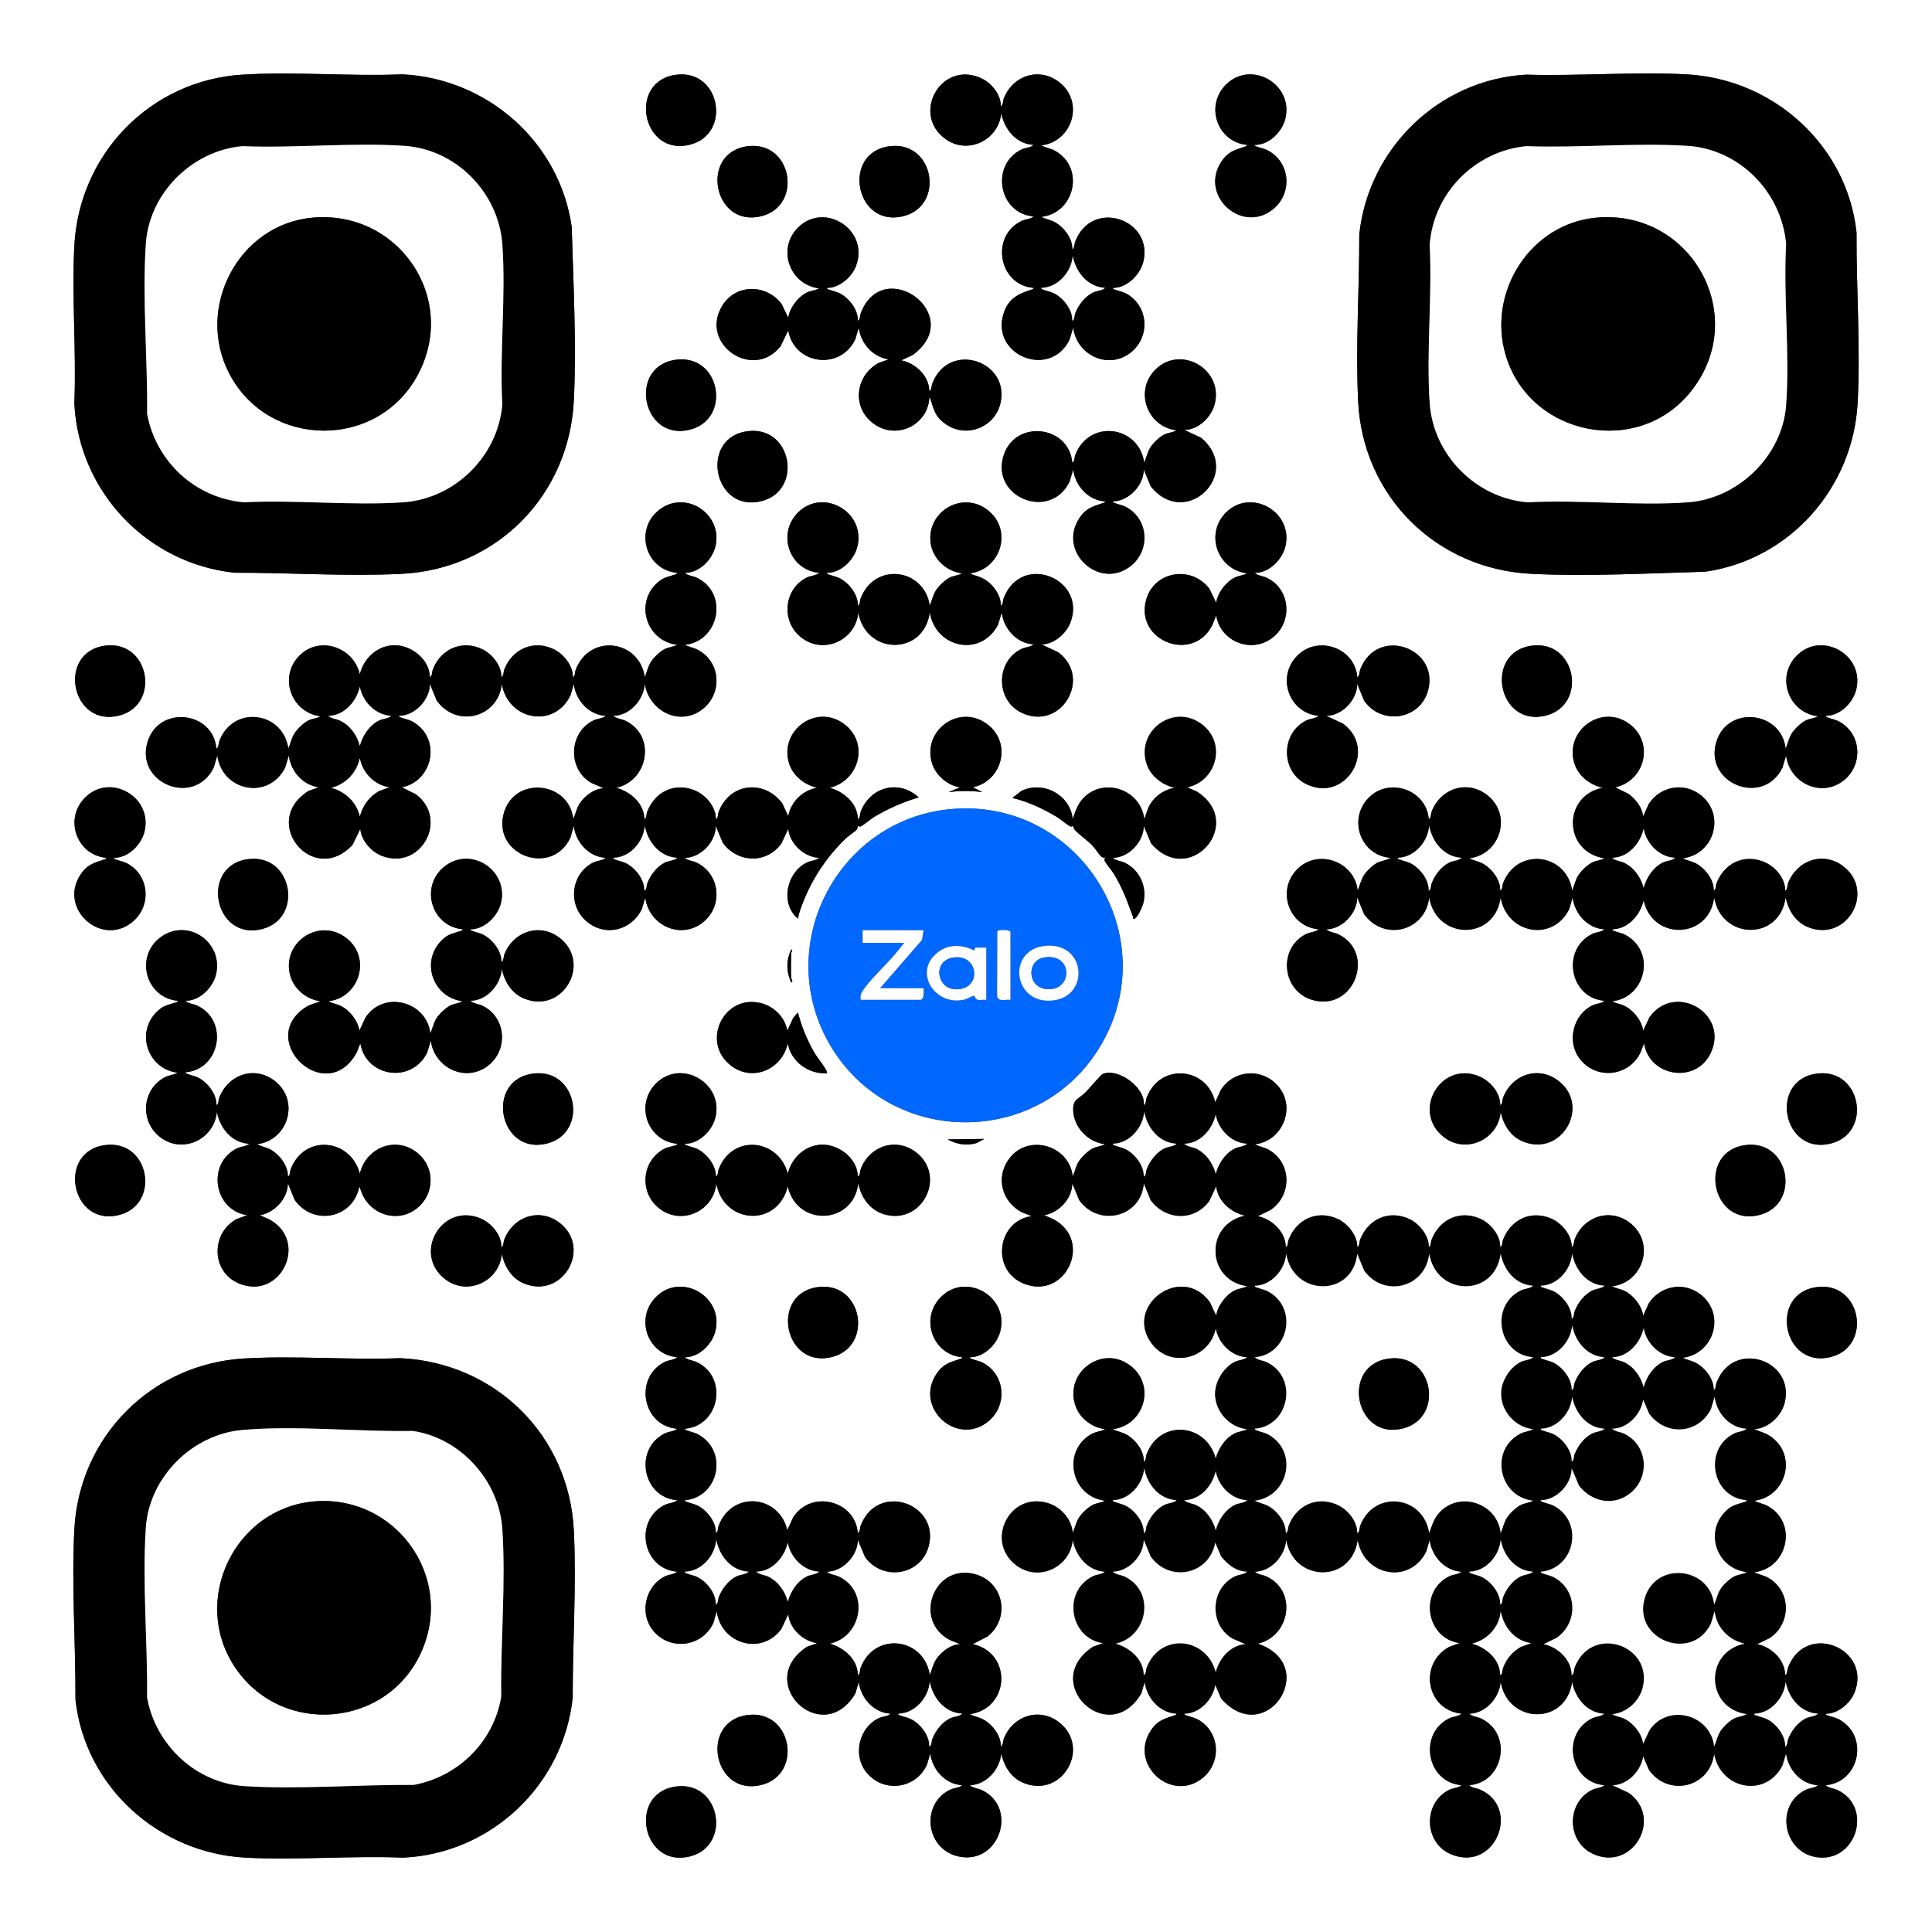 <?xml version="1.0" encoding="UTF-8"?>
<svg id="Layer_1" xmlns="http://www.w3.org/2000/svg" version="1.1" viewBox="0 0 2000 2000">
  <rect x="0" y="0" width="2000" height="2000" fill="#333333" stroke="none"/>
  <!-- Generator: Adobe Illustrator 29.2.1, SVG Export Plug-In . SVG Version: 2.1.0 Build 116)  -->
  <defs>
    <style>
      .st0 {
        fill: #0068ff;
      }

      .st1 {
        fill: #fff;
      }
    </style>
  </defs>
  <path class="st1" d="M2000,0v2000H0V0h2000ZM250.79,77.29c-95.19,5.92-168.94,82.21-173.83,177.17-2.76,53.5,2.18,109.33,0,163.08,4.45,91.11,75.05,165.63,165.67,175.33,57.25-.13,115.65,3.98,172.91,1.17,98.65-4.84,173.68-81.15,178.5-179.5,2.87-58.58-.58-121.29-2.21-179.88-12.69-87.74-87.07-153.3-175.29-157.71-54.55,2.28-111.47-3.04-165.75.33ZM700.78,77.28c-51.63,5.67-36.57,86.03,14.27,72.26,42.12-11.4,30.85-77.22-14.27-72.26ZM1036.01,110c.24-13.03-10.77-25.44-22.49-30.02-40.56-15.85-69.82,38.51-34.85,63.85,23.33,16.9,55.37,1.12,57.83-26.84,3.19,16.83,15.5,32.08,33.5,33.02-3.03,2.96-8.5,2.76-12.68,4.81-32.42,15.91-23.51,66.4,12.68,69.19-3.03,2.96-8.5,2.76-12.68,4.81-32.41,15.91-23.52,66.39,12.68,69.19-.18,1.59-1.5,1.52-2.6,1.89-13.83,4.64-23.58,9.27-28.45,24.55-13.81,43.3,48.03,68.37,68.23,27.23l3.81-12.67c3.37,28.36,36.11,44.35,59.49,25.97,20.35-16.01,18.74-47.84-4.17-60.78-4.17-2.36-7.72-2.67-11.74-4.26-1.04-.41-2.41-.37-2.57-1.92,14.62.12,28.13-13.4,31.53-26.98,10.99-43.82-53.15-66.38-70.59-20.59-.97,2.56-.28,6.4-2.93,7.56.45-10.96-8.46-22.59-17.7-27.81-4.76-2.69-9.67-3.16-14.3-5.7,34.39-3.88,45.49-50.68,14.3-68.3-4.76-2.69-9.67-3.16-14.3-5.7,31.84-3.78,44.72-44.46,19.01-65.01-20.65-16.5-48.37-7.71-57.79,16.23-1.12,2.84-.56,6.89-3.21,8.28ZM1299,150.01c14.64.11,28.13-13.42,31.53-26.98,8.97-35.76-35.36-61.47-61.43-35.43-22.13,22.1-8.79,59.59,21.9,62.41-.18,1.59-1.5,1.52-2.6,1.89-10.84,3.64-17.47,5.32-24.24,15.76-22.96,35.44,22.43,75.45,54.36,48.36,19.35-16.41,17.2-47.17-5.22-59.83-4.17-2.36-7.72-2.67-11.74-4.26-1.04-.41-2.41-.37-2.57-1.92ZM1579.79,77.29c-89.97,5.16-163.1,75.96-172.67,165.33.13,57.25-3.98,115.65-1.17,172.91,4.84,98.65,81.15,173.68,179.5,178.5,58.58,2.87,121.29-.58,179.88-2.21,87.8-12.7,153.16-87.03,157.71-175.29,3-58.23-1.44-117.7-1.17-175.92-9.83-90.45-86.2-159.02-176.33-163.67-54.3-2.8-111.19,1.94-165.75.33ZM774.78,151.28c-51.63,5.67-36.57,86.03,14.27,72.26,42.12-11.4,30.85-77.22-14.27-72.26ZM921.78,151.28c-51.63,5.67-36.57,86.03,14.27,72.26,42.12-11.4,30.85-77.22-14.27-72.26ZM856,298.01c12.29.43,25.35-10.78,29.78-21.73,15.29-37.85-32.1-68.21-59.67-40.67-22.12,22.1-8.62,59.23,21.89,62.89-3.84,2.29-8.54,2.29-12.67,4.33-9.33,4.58-17.82,15.86-19.33,26.17l-6.99-14.49c-15.81-20.55-47.19-20.86-61.2,1.8-24.37,39.41,31.43,78.34,60.2,42.2l7.99-16.49c6.03,35.61,54.05,42.12,69.51,9l3.49-11.99c1.99,16.44,14.35,30.53,31.01,33l-10.67,3.81c-24.43,13.66-27.83,46.95-4.05,63.41,23.41,16.2,55.16.6,56.74-27.22,1.3-.29,1.19,1.03,1.48,1.99,3.52,11.5,5.14,17.88,15.78,25.24,21.47,14.86,50.78,2.95,56.45-22.01,9.87-43.44-53.08-64.79-70.5-20.5-1.12,2.84-.56,6.89-3.21,8.28-.09-15.7-14.14-29-29-32.01l11.91-5.57c55.93-41.11-30.01-103.92-53.7-43.7-1.12,2.84-.56,6.89-3.21,8.28.45-10.96-8.46-22.59-17.7-27.81-4.17-2.36-7.72-2.67-11.74-4.26-1.04-.41-2.41-.37-2.57-1.92ZM700.78,372.28c-51.63,5.67-36.57,86.03,14.27,72.26,42.12-11.4,30.85-77.22-14.27-72.26ZM1226,445.01c14.93.07,28.54-13.79,31.72-27.79,8.12-35.7-35.98-60.24-61.62-34.62-22.11,22.09-8.64,59.22,21.89,62.89-3.84,2.29-8.54,2.29-12.67,4.33-4.91,2.41-11.65,8.85-14.52,13.48-3.14,5.08-4.01,10.4-6.31,15.69-5.41-38.35-56.63-45.49-71.27-8.27-1.12,2.84-.56,6.89-3.21,8.28-3.2-38.66-59.06-45.2-71.06-7.55-13.8,43.27,47.98,68.39,68.23,27.23l3.81-12.67c1.99,16.89,15.61,32.14,33.01,33-.18,1.59-1.5,1.52-2.6,1.89-10.84,3.64-17.47,5.32-24.24,15.76-22.24,34.33,19.99,73.73,52.17,50.17,21.39-15.67,20.48-48.36-3.02-61.63-4.17-2.36-7.72-2.67-11.74-4.26-1.04-.41-2.41-.37-2.57-1.92,16.52-.16,31.98-16.67,32.01-33.01l7.15,17.33c36.13,45.5,96.26-13.38,52.16-50.16l-17.33-8.16ZM774.78,446.28c-51.63,5.67-36.57,86.03,14.27,72.26,42.12-11.4,30.85-77.22-14.27-72.26ZM709,593.01c14.98.06,28.55-13.83,31.72-27.79,7.39-32.49-29.38-57.66-56.63-38.63-28.14,19.65-16.83,63.21,16.91,66.42-.18,1.59-1.5,1.52-2.6,1.89-8.29,2.78-12.52,2.93-19.3,9.7-22.1,22.09-8.65,59.21,21.89,62.89-3.84,2.29-8.54,2.29-12.67,4.33-4.91,2.41-11.65,8.85-14.52,13.48-3.14,5.08-4.01,10.4-6.31,15.69-5.7-38.79-57.11-45.47-71.55-7.55-.97,2.56-.28,6.4-2.93,7.56.48-11.15-8.9-23.15-18.33-28.18-21.02-11.23-43.99-1.64-52.46,19.9-1.12,2.84-.56,6.89-3.21,8.28.48-11.15-8.9-23.15-18.33-28.18-21.02-11.23-43.99-1.64-52.46,19.9-1.12,2.84-.56,6.89-3.21,8.28-.16-18.9-20.29-34.13-38.49-32.98-16.9,1.07-30.09,14.04-34.02,29.99-6.32-27.81-41.37-40.41-62.4-19.41-22.09,22.07-8.68,59.2,21.89,62.89-3.84,2.29-8.54,2.29-12.67,4.33-4.91,2.41-11.65,8.85-14.52,13.48-3.14,5.08-4.01,10.4-6.31,15.69-5.41-38.35-56.63-45.49-71.27-8.27-1.12,2.84-.56,6.89-3.21,8.28-3.21-38.67-59.06-45.19-71.06-7.55-13.8,43.28,47.99,68.39,68.23,27.23l3.81-12.67c4.86,37.03,52.9,46.72,70.19,12.67l3.81-12.67c1.99,16.44,14.35,30.53,31.01,33l-10.67,3.81c-50.83,31.93,4.97,99.61,45.68,55.68l7.99-16.49c.9,11.75,11,23.45,21.75,27.75,40.84,16.35,70.38-38,35.59-63.59l-14.32-7.16c32.6-6.54,41.16-50.95,11.3-67.82-4.17-2.36-7.72-2.67-11.74-4.26-1.04-.41-2.41-.37-2.57-1.92,16.52-.16,31.98-16.67,32.01-33.01l7.15,17.33c20.7,28.63,63.44,17.59,67.34-17.35,6.17,37.25,53.62,46.98,71,12.01l3.49-11.99c1.99,16.89,15.61,32.14,33.01,33-3.03,2.96-8.5,2.76-12.68,4.81-25.54,12.53-27.11,50.18-2.24,64.6l12.91,5.57c-9.96.46-20.12,8.12-25.19,16.31-3.14,5.08-4.01,10.4-6.31,15.69-4.56-39.87-62.11-45.02-72.2-5.2-10.89,43,50.39,64.9,69.21,24.21l3.49-11.99c1.99,16.89,15.61,32.14,33.01,33-3.03,2.96-8.5,2.76-12.68,4.81-23.6,11.58-27.02,44.46-6.84,61.2,19.48,16.16,46.24,9.08,57.02-13.02l3.49-11.99c3.36,28.34,36.1,44.36,59.49,25.97,21.69-17.05,18-51.29-7.49-62.46-3.55-1.56-8.63-1.66-10.99-4.5,16.52-.16,31.98-16.67,32.01-33.01l7.15,17.33c15.27,21.01,45.01,22.34,60.66.99l7.17-15.32c1.64,15.5,16.41,29.39,32.01,30-3.03,2.96-8.5,2.76-12.68,4.81-21.1,10.36-28.03,42.31-9.33,58.18.8-4.55,2.38-9.2,3.99-13.52,10.05-26.84,25.06-49.67,45.49-69.51,2.61-2.53,9.91-7.18,11.59-9.43.92-1.22.84-3.4.98-3.53.1-.11,1.6,1.05,2.9.51,2.93-1.22,10.37-7.7,14.14-9.94,14.49-8.58,29.72-15.33,45.91-20.08-20.19-18.85-49.84-11.05-59.77,14.22-1.12,2.84-.56,6.89-3.21,8.28-.1-16.25-14.33-28.37-29.02-32.5,30.77-7.57,41.19-46.88,14.34-66.33-29.06-21.05-67.11,7.72-56.38,41.38,4.09,12.84,16.18,22.06,29.06,24.95-14.94,2.41-27.42,14.59-30.02,29.49l-6.15-13.33c-19.02-25.18-54.49-21.16-65.89,8.78-.97,2.56-.28,6.4-2.93,7.56.32-12.63-10.48-25.11-21.75-29.76-21.05-8.69-41.46,1.58-49.32,22.2-.97,2.56-.28,6.4-2.93,7.56-.1-16.25-14.33-28.37-29.02-32.5,33.41-7.45,41.32-54.1,9.39-69.38-4.05-1.94-9.43-2.11-12.38-5.11,17.12-.34,31.14-16.45,32.5-33.02,4.26,27.37,35.04,44.26,58.83,26.84,21.42-15.69,20.46-48.37-3.02-61.63-4.76-2.69-9.67-3.16-14.3-5.7,35.57-3.83,45.45-53.55,12.37-69.37-4.05-1.94-9.43-2.11-12.38-5.11ZM856,593.01c14.98.06,28.55-13.83,31.72-27.79,8.1-35.63-35.91-60.3-61.62-34.62-22.12,22.09-8.81,59.58,21.9,62.41-3.03,2.96-8.5,2.76-12.68,4.81-24.18,11.87-26.97,45.69-5.8,62.16,23.24,18.07,56.37,2.75,58.98-25.99,7.62,44.18,67.72,45.34,74,0,6.07,36.81,52.8,47.01,70.68,12.69l3.81-12.67c1.99,16.89,15.61,32.14,33.01,33-3.03,2.96-8.5,2.76-12.68,4.81-26.73,13.12-26.76,53.16.3,66.06,40.79,19.44,73.65-36.29,37.7-62.7l-17.33-8.16c12.28.43,25.35-10.77,29.78-21.73,18.44-45.67-50.34-74.4-68.83-25.83-.97,2.56-.28,6.4-2.93,7.56.45-10.96-8.46-22.59-17.7-27.81-4.76-2.69-9.67-3.16-14.3-5.7,32.19-3.89,44.8-45,18.47-65.47-26.09-20.29-62.66,1.13-59.19,33.2,1.81,16.68,16.23,30.39,32.71,32.27-3.84,2.29-8.54,2.29-12.67,4.33-4.91,2.41-11.65,8.85-14.52,13.48-3.14,5.08-4.01,10.4-6.31,15.69-5.7-38.79-57.11-45.46-71.55-7.55-.97,2.56-.28,6.4-2.93,7.56.45-10.96-8.46-22.59-17.7-27.81-4.17-2.36-7.72-2.67-11.74-4.26-1.04-.41-2.41-.37-2.57-1.92ZM1299,593.01c14.93.07,28.54-13.79,31.72-27.79,8.1-35.63-35.92-60.29-61.62-34.62-22.09,22.07-8.68,59.21,21.89,62.89-3.84,2.29-8.54,2.29-12.67,4.33-9.33,4.58-17.82,15.86-19.33,26.17l-6.99-14.49c-18.49-24.5-57.18-18.55-65.52,11.48-11.86,42.73,49.03,66.09,68.7,25.7l3.81-9.68c4.15,27.04,36.51,40.25,58.49,22.97,21.05-16.55,18.34-50.17-6.1-61.85-4.05-1.94-9.43-2.11-12.38-5.11ZM109.78,668.28c-51.63,5.67-36.57,86.03,14.27,72.26,42.12-11.4,30.85-77.22-14.27-72.26ZM1405.01,701c-2.22-30.36-40.93-44.04-62.41-21.9s-7.94,59.19,22.4,61.91c-3.03,2.96-8.5,2.76-12.68,4.81-26.73,13.12-26.76,53.16.3,66.06,40.82,19.46,73.63-36.34,37.7-62.7l-17.33-8.16c16.52-.16,31.98-16.67,32.01-33.01l7.15,17.33c18.12,26.05,58.56,19.8,66.37-11.3,10.96-43.7-52.71-66.06-70.31-21.31-1.12,2.84-.56,6.89-3.21,8.28ZM1586.78,668.28c-51.63,5.67-36.57,86.03,14.27,72.26,42.12-11.4,30.85-77.22-14.27-72.26ZM1890,741.01c14.93.07,28.54-13.79,31.72-27.79,8.11-35.7-35.97-60.24-61.62-34.62-22.09,22.06-8.68,59.2,21.89,62.89-3.84,2.29-8.54,2.29-12.67,4.33-4.91,2.41-11.65,8.85-14.52,13.48-3.14,5.08-4.01,10.4-6.31,15.69-4.25-38.55-59.51-45.29-71.55-7.55-13.82,43.33,48.08,68.34,68.23,27.23l3.81-12.67c3.25,28,35.56,44.14,58.93,26.41,20.87-15.84,19.59-48.12-3.61-61.22-4.17-2.36-7.72-2.67-11.74-4.26-1.04-.41-2.41-.37-2.57-1.92ZM1007.01,815.01c30.01-6.22,40.74-44.76,16.01-64.52-29.35-23.45-69.69,5.95-57.79,40.79,4.06,11.87,16.21,22.13,28.77,23.73l-11.99,4.98c11.52-1.53,23.46-1.53,34.99,0l-9.99-4.98ZM1229.01,815.01c30.01-6.23,40.73-44.75,16.01-64.52-29.08-23.25-69.1,5.44-58.06,40.06,4.09,12.84,16.18,22.06,29.06,24.95-10.18,1.7-19.78,8.02-25.21,16.8-3.14,5.08-4.01,10.4-6.31,15.69-3.12-30.2-41.38-44.07-62.89-21.89-6.1,6.29-8.3,13.83-11.11,21.89-2.4-24.93-30.52-40.33-53.17-29.17l-9.32,7.17c16.29,3.88,31.57,11.12,45.91,19.6,3.86,2.28,11.09,8.64,14.15,9.93,1.26.53,2.71-.55,2.86-.44.18.13.58,2.72,1.63,3.88,4.86,5.35,12.84,10.71,18.48,16.52,2.53,2.61,7.18,9.91,9.43,11.59,1.22.92,3.4.84,3.53.98.11.1-1.05,1.6-.51,2.9,1.22,2.93,7.7,10.37,9.94,14.14,8.89,15.02,13.43,27.5,19.33,43.71.35.97-.21,2.98,1.75,2.2,3.42-1.38,8.4-13.08,9.24-16.77,3.74-16.44-3.99-33.75-19.35-41.1-4.05-1.94-9.43-2.11-12.38-5.11,16.52-.16,31.98-16.67,32.01-33.01l7.55,17.93c39.6,46.74,98.48-20.7,47.48-53.48l-10.03-4.45ZM1672.01,815.01c30.39-6.4,40.77-45.31,15.47-64.99-28.95-22.51-68.48,6.17-57.53,40.53,4.09,12.84,16.18,22.06,29.06,24.95-41.9,8.59-40.56,66.65,1.98,73-3.84,2.29-8.54,2.29-12.67,4.33-4.91,2.41-11.65,8.85-14.52,13.48-3.14,5.08-4.01,10.4-6.31,15.69-5.7-38.79-57.11-45.46-71.55-7.55-.97,2.56-.28,6.4-2.93,7.56.45-10.96-8.46-22.58-17.7-27.81-4.76-2.69-9.67-3.16-14.3-5.7,32.18-3.89,44.8-45,18.47-65.47-20.61-16.02-48-6.84-57.26,16.7-1.12,2.84-.56,6.89-3.21,8.28-2.08-29.95-40.33-43.94-61.91-22.4-22.09,22.07-8.86,59.56,21.9,62.41,1.38.95-11.19,4.08-12.68,4.81-4.91,2.41-11.65,8.85-14.52,13.48-3.14,5.08-4.01,10.4-6.31,15.69-3.08-30.12-41.35-44.11-62.89-21.89-21.49,22.17-7.95,59.19,22.4,61.91-3.03,2.96-8.5,2.76-12.68,4.81-30.04,14.74-25.4,60.37,7.67,68.69,42.75,10.76,64.02-49.9,25.38-68.38-4.05-1.94-9.43-2.11-12.38-5.11,16.52-.16,31.98-16.67,32.01-33.01l7.15,17.33c20.7,28.63,63.44,17.59,67.34-17.35,7.63,44.19,67.72,45.33,74,0,6.16,37.23,53.6,46.99,71,12.01l3.49-11.99c1.99,16.89,15.61,32.14,33.01,33-3.03,2.96-8.5,2.76-12.68,4.81-32.42,15.91-23.51,66.4,12.68,69.19-3.03,2.96-8.5,2.76-12.68,4.81-19.43,9.54-26.4,36.34-13.76,54.12,16.52,23.23,51.2,20.24,63.62-5.26l3.81-9.68c5.17,34.47,53.37,42.5,68.83,10.31,19.74-41.11-37-73.97-63.25-37.25l-6.55,13.93c-1.44-10.5-10.17-21.35-19.63-25.87-4.05-1.93-8.65-2.26-12.37-4.63,34.39-3.87,45.49-50.68,14.3-68.3-4.17-2.36-7.72-2.67-11.74-4.26-1.04-.41-2.41-.37-2.57-1.92,16.5-.24,29.03-14.93,32.5-30.02,9.17,42.11,67.66,40.32,73-3,7.63,44.19,67.72,45.33,74,0,2.8,13.26,10.18,25.54,23.24,30.77,40.44,16.2,70.25-37.4,36.17-63.17-20.93-15.83-47.98-5.74-56.97,17.86-.97,2.56-.28,6.4-2.93,7.56.24-13.03-10.77-25.44-22.49-30.02-20.92-8.17-40.82,2.1-48.57,22.46-.97,2.56-.28,6.4-2.93,7.56.45-10.96-8.46-22.58-17.7-27.81-4.76-2.69-9.67-3.16-14.3-5.7,32.57-4.06,44.87-45.52,17.91-65.91-17.47-13.21-41.47-8.33-53.11,9.71l-5.79,12.69c-1.38-9.76-7.62-17.45-15.28-23.22l-13.72-6.76ZM118,888.01c14.64.11,28.13-13.42,31.53-26.98,8.97-35.76-35.36-61.47-61.43-35.43-22.13,22.1-8.79,59.59,21.9,62.41-.18,1.59-1.5,1.52-2.6,1.89-10.84,3.64-17.47,5.32-24.24,15.76-22.96,35.44,22.43,75.45,54.36,48.36,19.35-16.41,17.2-47.17-5.22-59.83-4.17-2.36-7.72-2.67-11.74-4.26-1.04-.41-2.41-.37-2.57-1.92ZM987.8,837.3c-120.19,8.48-189.94,142.15-127.6,246.01,62.8,104.62,215.82,104.62,278.62,0,67.76-112.89-20.29-255.23-151.01-246.01ZM257.78,889.28c-51.63,5.67-36.57,86.03,14.27,72.26,42.12-11.4,30.85-77.22-14.27-72.26ZM487,962.01c14.98.06,28.55-13.83,31.72-27.79,7.39-32.49-29.38-57.66-56.63-38.63-28.14,19.65-16.83,63.21,16.91,66.42-.18,1.59-1.5,1.52-2.6,1.89-8.29,2.78-12.52,2.93-19.3,9.7-22.1,22.09-8.65,59.21,21.89,62.89-3.84,2.29-8.54,2.29-12.67,4.33-4.91,2.41-11.65,8.85-14.52,13.48-3.14,5.08-4.01,10.4-6.31,15.69-3.53-33.12-47.8-45.28-66.93-16.93l-6.55,13.93c-1.44-10.5-10.17-21.35-19.63-25.87-4.05-1.93-8.65-2.26-12.37-4.63,31.81-3.76,44.74-44.45,19.01-65.01-28.43-22.72-68.03,4.35-58.53,38.53,3.9,14.04,17.12,24.8,31.51,26.48-6.35,2.52-11.11,3.05-16.9,7.1-49.3,34.41,22.88,102.51,54.09,46.09l3.81-9.68c5.92,35.2,53.26,42.17,69.19,9.68l3.81-12.67c3.27,27.99,35.52,44.17,58.93,26.41,21.57-16.37,19.2-50.46-5.54-62.29-4.05-1.94-9.43-2.11-12.38-5.11,17.12-.34,31.14-16.45,32.5-33.02,2.8,13.26,10.18,25.54,23.24,30.77,40.44,16.2,70.25-37.39,36.17-63.17-20.56-15.55-47.59-6.01-56.69,17.13-1.12,2.84-.56,6.89-3.21,8.28.45-10.96-8.46-22.59-17.7-27.81-4.17-2.36-7.72-2.67-11.74-4.26-1.04-.41-2.41-.37-2.57-1.92ZM192,1036.01c14.98.06,28.55-13.83,31.72-27.79,7.39-32.49-29.38-57.66-56.63-38.63s-16.84,63.2,16.91,66.42c-.18,1.59-1.5,1.52-2.6,1.89-8.29,2.78-12.52,2.93-19.3,9.7-22.1,22.09-8.65,59.21,21.89,62.89-4.16,2.33-8.93,2.38-13.32,4.68-24.12,12.69-26.24,46.54-4.01,62.65,23.33,16.9,55.37,1.12,57.83-26.84,3.19,16.83,15.5,32.08,33.5,33.02-3.03,2.96-8.5,2.76-12.68,4.81-31.47,15.45-24.3,63.91,10.67,69.19l-10.67,3.81c-27.03,14.17-26.99,54.51,1.69,66.67,43.57,18.47,73.05-43.47,32.03-66.03l-10.03-4.45c15.31-2.64,28.96-17.28,29-33.01l7.15,17.33c19.65,27.36,60.73,18.8,66.85-14.33l2.81,7.67c9.23,21.66,36.01,30.43,55.5,16.15,19.87-14.56,20.79-43.53,1.15-58.8-22.42-17.44-52.7-4.61-58.98,21.99-9.57-36.52-57.58-41.27-71.56-4.57-.97,2.56-.28,6.4-2.93,7.56.45-10.96-8.46-22.58-17.7-27.81-4.76-2.69-9.67-3.16-14.3-5.7,32.2-3.9,44.79-45,18.47-65.47-21.01-16.34-48.42-6.52-57.53,17.42-.97,2.56-.28,6.4-2.93,7.56.45-10.96-8.46-22.59-17.7-27.81-4.17-2.36-7.72-2.67-11.74-4.26-1.04-.41-2.41-.37-2.57-1.92,35.71-2.79,45.31-53.14,12.38-68.89-4.05-1.94-9.43-2.11-12.38-5.11ZM819,1012.5c-.5-8.35,0-17.53,0-26,0-.56,2.47-3.49.01-3.49-5.19,11.32-5.2,22.66,0,33.99,2.62-.14.03-3.82-.01-4.49ZM815.01,1066.99c-2.27-13.79-13.64-25.06-27.02-28.48-39.28-10.05-63.32,41.41-30.32,65.32,22.71,16.45,52.37,2.28,57.83-23.84,3.36,18.98,21.32,32.14,40.5,31.01.39-1.62-.32-2.32-.97-3.52-3.25-6.05-9.15-12.62-12.82-19.18-6.99-12.45-12.76-26.42-16.21-40.29l-4.83,5.65-6.15,13.33ZM552.78,1111.28c-51.63,5.67-36.57,86.03,14.27,72.26,42.12-11.4,30.85-77.22-14.27-72.26ZM709,1184.01c14.64.11,28.13-13.42,31.53-26.98,8.97-35.76-35.36-61.47-61.43-35.43-22.13,22.11-8.79,59.59,21.9,62.41-.18,1.59-1.5,1.52-2.6,1.89-3.98,1.34-7.2,1.37-11.34,3.66-23.08,12.78-25.45,45.15-4.54,61.41,23.26,18.09,56.4,2.69,58.98-25.99,7.57,42.66,63.71,45.84,74,3,9.18,42.14,67.68,40.29,73-3,3.21,15.8,13,28.97,29.3,32.71,37.9,8.69,61.65-40.59,30.68-64.68-20.61-16.03-48-6.83-57.26,16.7-1.12,2.84-.56,6.89-3.21,8.28-.16-18.9-20.29-34.13-38.49-32.98-16.9,1.07-30.09,14.04-34.02,29.99-9.56-36.5-57.57-41.29-71.56-4.57-.97,2.56-.28,6.4-2.93,7.56.45-10.96-8.46-22.59-17.7-27.81-4.17-2.36-7.72-2.67-11.74-4.26-1.04-.41-2.41-.37-2.57-1.92ZM1184.01,1144c2.07-18.07-26.89-39-42.61-32.1-2.07.91-14.55,15.87-17.87,19.13-7.05,6.92-13.02,6.68-12.57,18.5.67,17.69,15.59,33.04,33.04,34.97-3.84,2.29-8.54,2.29-12.67,4.33-4.91,2.41-11.65,8.85-14.52,13.48-3.14,5.08-4.01,10.4-6.31,15.69-3.57-33.44-48.52-45.37-67.33-16.33-12.41,19.16-5.1,42.8,14.46,53.21l10.37,4.11c-35.55,4.79-42.41,55.33-8.98,69.5,43.57,18.47,73.05-43.47,32.03-66.03l-10.03-4.45c15.31-2.64,28.96-17.28,29-33.01l7.15,17.33c20.19,28.53,64.31,17.58,66.85-17.33l7.15,17.33c15.27,21.01,45.01,22.34,60.66.99l7.17-15.32c1.62,15.57,15.29,27.24,30.02,30.49-41.9,8.59-40.56,66.66,1.98,73-3.84,2.29-8.54,2.29-12.67,4.33-9.33,4.58-17.82,15.86-19.33,26.17l-6.55-13.93c-29.21-40.47-89.03,3.69-60.44,42.44,19.76,26.77,60.24,16.15,66.5-15.51,2.86,15.51,16.33,29.32,32.5,30.02-3.03,2.96-8.5,2.76-12.68,4.81-11.39,5.59-20.24,19.94-20.4,32.67-.23,18.59,14.76,34.94,33.07,37.01-3.84,2.29-8.54,2.29-12.67,4.33-10.04,4.93-16.97,15.65-19.82,26.19-9.56-36.5-57.57-41.29-71.56-4.57-.97,2.56-.28,6.4-2.93,7.56.45-10.96-8.46-22.58-17.7-27.81-4.76-2.69-9.67-3.16-14.3-5.7,32.21-3.91,44.79-45.01,18.47-65.47-29.82-23.19-70.13,7.78-56.65,42.65,4.74,12.26,17.17,21.27,30.17,22.82-4.16,2.33-8.93,2.38-13.32,4.68-31.95,16.81-22.41,65.26,13.32,69.32-3.84,2.29-8.54,2.29-12.67,4.33-4.91,2.41-11.65,8.85-14.52,13.48-3.14,5.08-4.01,10.4-6.31,15.69-1.24-14.82-12.59-27.32-26.74-31.25-39.56-11.01-64.41,40.95-31.09,65.09,23.33,16.9,55.37,1.12,57.83-26.84,3.19,16.83,15.5,32.08,33.5,33.02-3.03,2.96-8.5,2.76-12.68,4.81-31.51,15.47-24.25,63.95,10.67,69.19l-10.67,3.81c-55.6,36.89,16.27,105.47,50.18,48.18l3.49-11.99c1.99,16.89,15.61,32.14,33.01,33-.18,1.59-1.5,1.52-2.6,1.89-10.84,3.64-17.47,5.32-24.24,15.76-22.43,34.63,20.62,74.15,52.75,49.75,20.86-15.84,19.6-48.11-3.61-61.22-4.17-2.36-7.72-2.67-11.74-4.26-1.04-.41-2.41-.37-2.57-1.92,15.89-.17,29.73-14.83,32.01-30l6.15,14.33c46.3,52.65,103.7-34.32,37.82-56.84,33.44-7.47,41.3-54.11,9.39-69.38-4.05-1.94-9.43-2.11-12.38-5.11,17.12-.34,31.14-16.45,32.5-33.02,7.63,44.19,67.72,45.33,74,0,6.16,37.23,53.6,46.99,71,12.01l3.49-11.99c1.99,16.89,15.61,32.14,33.01,33-3.03,2.96-8.5,2.76-12.68,4.81-31.48,15.45-24.29,63.92,10.67,69.19l-10.67,3.81c-32.14,17.55-23.96,65.27,12.68,69.19-3.03,2.96-8.5,2.76-12.68,4.81-32.42,15.91-23.51,66.4,12.68,69.19-3.03,2.96-8.5,2.76-12.68,4.81-27.34,13.42-26.57,54.69,1.69,66.67,45.54,19.3,73.27-48,29.97-66.97-3.55-1.56-8.63-1.66-10.99-4.5,35.7-2.79,45.31-53.13,12.38-68.89-4.05-1.94-9.43-2.11-12.38-5.11,17.12-.34,31.14-16.45,32.5-33.02,7.63,44.18,67.72,45.34,74,0,3.19,16.83,15.5,32.08,33.5,33.02-3.03,2.96-8.5,2.76-12.68,4.81-32.43,15.92-23.49,66.41,12.68,69.19-3.03,2.96-8.5,2.76-12.68,4.81-26.73,13.12-26.76,53.16.3,66.06,40.82,19.46,73.63-36.34,37.7-62.7l-17.33-8.16c15.89-.17,29.73-14.83,32.01-30l6.15,14.33c20.69,28.62,63.44,17.6,67.34-17.35,6.09,36.85,52.82,46.98,70.68,12.69l3.81-12.67c1.99,16.89,15.61,32.14,33.01,33-3.03,2.96-8.5,2.76-12.68,4.81-33.08,16.24-22.96,67.38,14.31,70.07,38.87,2.8,54.76-52.54,18.74-69.76-4.05-1.94-9.43-2.11-12.38-5.11,34.54-2.85,45.35-50.28,14.31-67.82-4.17-2.36-7.72-2.67-11.74-4.26-1.04-.41-2.41-.37-2.57-1.92,12.28.43,25.35-10.77,29.78-21.73,18.44-45.67-50.34-74.4-68.83-25.83-.97,2.56-.28,6.4-2.93,7.56-.09-15.7-14.14-29-29-32.01l13.12-6.36c22.49-15.26,22.26-48.83-1.82-62.43-4.76-2.69-9.67-3.16-14.3-5.7,34.39-3.88,45.49-50.68,14.3-68.3-4.76-2.69-9.67-3.16-14.3-5.7,31.83-3.77,44.72-44.46,19.01-65.01-6.23-4.97-11.92-5.99-19.01-8.99,15.11-1.27,28.4-13.68,31.72-28.27,9.9-43.56-53.52-65.1-70.78-19.78-.97,2.56-.28,6.4-2.93,7.56.45-10.96-8.46-22.58-17.7-27.81-4.76-2.69-9.67-3.16-14.3-5.7,32.57-4.06,44.87-45.52,17.91-65.91-17.47-13.21-41.47-8.33-53.11,9.71l-5.79,12.69c-1.44-10.5-10.17-21.35-19.63-25.87-4.05-1.93-8.65-2.26-12.37-4.63,32.13-3.86,44.83-44.97,18.47-65.47-20.6-16.02-47.99-6.84-57.26,16.7-1.12,2.84-.56,6.89-3.21,8.28.39-12.24-10.2-24.78-21.02-29.49-21.15-9.2-42.08,1.01-50.04,21.93-.97,2.56-.28,6.4-2.93,7.56.48-11.57-9.59-24.05-19.63-28.88-21.35-10.25-43.25-.16-51.43,21.32-.97,2.56-.28,6.4-2.93,7.56.48-11.57-9.59-24.05-19.63-28.88-21.35-10.25-43.25-.16-51.43,21.32-.97,2.56-.28,6.4-2.93,7.56.48-11.57-9.59-24.05-19.63-28.88-21.35-10.25-43.25-.16-51.43,21.32-.97,2.56-.28,6.4-2.93,7.56-.09-15.7-14.14-29-29-32.01l13.12-6.36c22.49-15.26,22.26-48.83-1.82-62.43-4.76-2.69-9.67-3.16-14.3-5.7,27.84-2.88,42.77-36.74,25.02-59.02-16.1-20.21-46.32-18.81-60.23,2.83l-5.79,12.69c-8.64-36.7-57.14-41.12-71.07-4.55-.97,2.56-.28,6.4-2.93,7.56ZM1553.01,1144c.31-12.65-10.49-25.11-21.75-29.76-40.3-16.64-70.65,37.1-36.17,63.17,23.19,17.54,55.97,1.85,58.41-26.42,2.8,13.26,10.18,25.54,23.24,30.77,40.21,16.1,69.97-36.89,36.74-62.74-21.01-16.34-48.42-6.52-57.53,17.42-.97,2.56-.28,6.4-2.93,7.56ZM1881.78,1111.28c-51.63,5.67-36.57,86.03,14.27,72.26,42.12-11.4,30.85-77.22-14.27-72.26ZM1019,1179.01l-38.01.49c9.18,5.01,19.67,6.92,29.83,3.82l8.18-4.31ZM109.78,1185.28c-51.63,5.67-36.57,86.03,14.27,72.26,42.12-11.4,30.85-77.22-14.27-72.26ZM1807.78,1185.28c-51.63,5.67-36.57,86.03,14.27,72.26,42.12-11.4,30.85-77.22-14.27-72.26ZM519.01,1291c.31-12.65-10.49-25.11-21.75-29.76-40.3-16.64-70.65,37.1-36.17,63.17,23.19,17.54,55.97,1.85,58.41-26.42,2.8,13.26,10.18,25.54,23.24,30.77,40.21,16.1,69.97-36.89,36.74-62.74-21.01-16.34-48.42-6.52-57.53,17.42-.97,2.56-.28,6.4-2.93,7.56ZM709,1405.01c14.64.11,28.13-13.42,31.53-26.98,8.97-35.76-35.36-61.46-61.43-35.43-22.12,22.09-8.81,59.58,21.9,62.41-3.03,2.96-8.5,2.76-12.68,4.81-32.43,15.92-23.49,66.41,12.68,69.19-3.03,2.96-8.5,2.76-12.68,4.81-32.42,15.91-23.51,66.4,12.68,69.19-3.03,2.96-8.5,2.76-12.68,4.81-32.42,15.91-23.51,66.4,12.68,69.19-3.03,2.96-8.5,2.76-12.68,4.81-19.19,9.42-26.27,35.73-14.16,53.51,16.42,24.12,52.19,20.96,64.34-5.33l3.49-11.99c4.14,33.54,46.21,46.39,66.83,18.31l7.17-15.32c1.6,15.09,15.17,27.88,30,30.01l-10.67,3.81c-55.59,36.89,16.26,105.47,50.18,48.18l3.49-11.99c1.99,16.89,15.61,32.14,33.01,33-3.03,2.96-8.5,2.76-12.68,4.81-19.43,9.54-26.4,36.34-13.76,54.12,16.74,23.53,51.9,20.07,63.94-5.94l3.49-11.99c1.99,16.89,15.61,32.14,33.01,33-3.03,2.96-8.5,2.76-12.68,4.81-30.03,14.74-25.41,60.36,7.67,68.69,42.75,10.76,64.02-49.91,25.38-68.38-4.05-1.94-9.43-2.11-12.38-5.11,17.12-.34,31.14-16.45,32.5-33.02,2.8,13.26,10.18,25.54,23.24,30.77,40.44,16.2,70.25-37.39,36.17-63.17-20.56-15.55-47.59-6.01-56.69,17.13-1.12,2.84-.56,6.89-3.21,8.28.45-10.96-8.46-22.58-17.7-27.81-4.76-2.69-9.67-3.16-14.3-5.7,41.34-5.94,44.28-63.2,3-72.51l15.47-8.01c24.12-19.52,16.3-57.4-14.27-64.68-42.24-10.07-63.19,48.96-24.59,68.59l10.37,4.11c-9.96.46-20.12,8.12-25.19,16.31-3.14,5.08-4.01,10.4-6.31,15.69-5.7-38.79-57.11-45.46-71.55-7.55-.97,2.56-.28,6.4-2.93,7.56-.1-16.25-14.33-28.37-29.02-32.5,33.41-7.45,41.32-54.1,9.39-69.38-4.05-1.94-9.43-2.11-12.38-5.11,16.52-.16,31.98-16.67,32.01-33.01l7.55,17.93c18.46,25.42,58.24,18.87,65.97-11.9,11-43.8-53.15-66.39-70.59-20.59-.97,2.56-.28,6.4-2.93,7.56-2.62-33.64-48.12-45.25-66.85-16.34l-6.15,13.33c-8.63-36.69-57.14-41.13-71.07-4.55-.97,2.56-.28,6.4-2.93,7.56.45-10.96-8.46-22.59-17.7-27.81-4.17-2.36-7.72-2.67-11.74-4.26-1.04-.41-2.41-.37-2.57-1.92,34.31-3,45.25-49.33,14.92-67.43-4.49-2.68-7.99-2.92-12.35-4.65-1.04-.41-2.41-.37-2.57-1.92,35.69-2.78,45.32-53.13,12.38-68.89-4.05-1.94-9.43-2.11-12.38-5.11ZM847.78,1332.28c-51.63,5.67-36.57,86.03,14.27,72.26,42.12-11.4,30.85-77.22-14.27-72.26ZM1004,1405.01c14.64.11,28.13-13.42,31.53-26.98,8.97-35.76-35.36-61.47-61.43-35.43-22.13,22.1-8.79,59.59,21.9,62.41-.18,1.59-1.5,1.52-2.6,1.89-10.84,3.64-17.47,5.32-24.24,15.76-22.96,35.44,22.43,75.45,54.36,48.36,19.35-16.41,17.2-47.17-5.22-59.83-4.17-2.36-7.72-2.67-11.74-4.26-1.04-.41-2.41-.37-2.57-1.92ZM1881.78,1332.28c-51.63,5.67-36.57,86.03,14.27,72.26,42.12-11.4,30.85-77.22-14.27-72.26ZM252.79,1406.29c-96.08,5.66-170.87,80.84-175.84,177.16-3,58.23,1.44,117.7,1.17,175.92,9.83,90.44,86.19,159.02,176.33,163.67,53.5,2.76,109.33-2.18,163.08,0,91.11-4.45,165.63-75.05,175.33-165.67-.13-57.25,3.98-115.65,1.17-172.91-4.84-98.63-81.13-173.68-179.5-178.5-53.32,2.1-108.67-2.79-161.75.33ZM774.78,1775.28c-51.63,5.67-36.57,86.03,14.27,72.26,42.12-11.4,30.85-77.22-14.27-72.26ZM700.78,1849.28c-51.63,5.67-36.57,86.03,14.27,72.26,42.12-11.4,30.85-77.22-14.27-72.26Z"/>
  <path d="M1184.01,1144c2.65-1.15,1.96-5,2.93-7.56,13.93-36.57,62.43-32.15,71.07,4.55l5.79-12.69c13.91-21.64,44.13-23.04,60.23-2.83,17.75,22.28,2.82,56.14-25.02,59.02,4.63,2.54,9.54,3.01,14.3,5.7,24.08,13.6,24.31,47.18,1.82,62.43l-13.12,6.36c14.86,3.02,28.91,16.31,29,32.01,2.65-1.15,1.96-5,2.93-7.56,8.18-21.48,30.09-31.57,51.43-21.32,10.04,4.82,20.12,17.31,19.63,28.88,2.65-1.15,1.96-5,2.93-7.56,8.18-21.48,30.09-31.57,51.43-21.32,10.04,4.82,20.12,17.31,19.63,28.88,2.65-1.15,1.96-5,2.93-7.56,8.18-21.48,30.08-31.57,51.43-21.32,10.04,4.82,20.12,17.31,19.63,28.88,2.65-1.15,1.96-5,2.93-7.56,7.97-20.92,28.89-31.13,50.04-21.93,10.83,4.71,21.42,17.24,21.02,29.49,2.65-1.39,2.09-5.44,3.21-8.28,9.26-23.54,36.66-32.71,57.26-16.7,26.36,20.5,13.66,61.61-18.47,65.47,3.72,2.37,8.32,2.69,12.37,4.63,9.47,4.53,18.19,15.37,19.63,25.87l5.79-12.69c11.65-18.04,35.64-22.93,53.11-9.71,26.96,20.39,14.67,61.84-17.91,65.91,4.63,2.54,9.54,3.01,14.3,5.7,9.24,5.22,18.15,16.85,17.7,27.81,2.65-1.15,1.96-5,2.93-7.56,17.26-45.32,80.68-23.78,70.78,19.78-3.32,14.59-16.6,27.01-31.72,28.27,7.09,3,12.78,4.02,19.01,8.99,25.72,20.55,12.82,61.24-19.01,65.01,4.63,2.54,9.54,3.01,14.3,5.7,31.19,17.62,20.09,64.42-14.3,68.3,4.63,2.54,9.54,3.01,14.3,5.7,24.08,13.6,24.31,47.18,1.82,62.43l-13.12,6.36c14.86,3.02,28.91,16.31,29,32.01,2.65-1.15,1.96-5,2.93-7.56,18.49-48.56,87.27-19.84,68.83,25.83-4.42,10.96-17.5,22.17-29.78,21.73.15,1.56,1.52,1.51,2.57,1.92,4.02,1.59,7.57,1.9,11.74,4.26,31.05,17.53,20.24,64.96-14.31,67.82,2.95,3,8.32,3.18,12.38,5.11,36.02,17.23,20.13,72.57-18.74,69.76-37.27-2.69-47.4-53.83-14.31-70.07,4.18-2.05,9.65-1.85,12.68-4.81-17.41-.86-31.02-16.11-33.01-33l-3.81,12.67c-17.86,34.29-64.6,24.15-70.68-12.69-3.89,34.94-46.64,45.97-67.34,17.35l-6.15-14.33c-2.28,15.18-16.12,29.84-32.01,30l17.33,8.16c35.93,26.36,3.11,82.16-37.7,62.7-27.06-12.9-27.03-52.93-.3-66.06,4.18-2.05,9.65-1.85,12.68-4.81-36.17-2.78-45.11-53.27-12.68-69.19,4.18-2.05,9.65-1.85,12.68-4.81-18-.94-30.31-16.19-33.5-33.02-6.28,45.34-66.37,44.18-74,0-1.36,16.57-15.38,32.68-32.5,33.02,2.95,3,8.32,3.18,12.38,5.11,32.93,15.75,23.33,66.1-12.38,68.89,2.35,2.85,7.44,2.95,10.99,4.5,43.29,18.97,15.57,86.27-29.97,66.97-28.26-11.98-29.03-53.25-1.69-66.67,4.18-2.05,9.65-1.85,12.68-4.81-36.19-2.79-45.09-53.28-12.68-69.19,4.18-2.05,9.65-1.85,12.68-4.81-36.64-3.92-44.82-51.64-12.68-69.19l10.67-3.81c-34.97-5.27-42.15-53.74-10.67-69.19,4.18-2.05,9.65-1.85,12.68-4.81-17.41-.86-31.02-16.11-33.01-33l-3.49,11.99c-17.4,34.98-64.84,25.22-71-12.01-6.28,45.33-66.37,44.19-74,0-1.36,16.57-15.38,32.68-32.5,33.02,2.95,3,8.32,3.18,12.38,5.11,31.92,15.26,24.05,61.91-9.39,69.38,65.88,22.52,8.48,109.48-37.82,56.84l-6.15-14.33c-2.28,15.18-16.12,29.84-32.01,30,.15,1.56,1.52,1.51,2.57,1.92,4.02,1.59,7.57,1.9,11.74,4.26,23.2,13.1,24.47,45.38,3.61,61.22-32.14,24.4-75.19-15.12-52.75-49.75,6.77-10.45,13.4-12.13,24.24-15.76,1.1-.37,2.42-.3,2.6-1.89-17.41-.86-31.02-16.11-33.01-33l-3.49,11.99c-33.91,57.29-105.78-11.29-50.18-48.18l10.67-3.81c-34.92-5.24-42.18-53.72-10.67-69.19,4.18-2.05,9.65-1.85,12.68-4.81-18-.94-30.31-16.19-33.5-33.02-2.46,27.96-34.5,43.74-57.83,26.84-33.32-24.14-8.48-76.1,31.09-65.09,14.14,3.94,25.49,16.43,26.74,31.25,2.29-5.3,3.16-10.62,6.31-15.69,2.87-4.63,9.61-11.07,14.52-13.48,4.14-2.03,8.83-2.04,12.67-4.33-35.73-4.05-45.27-52.51-13.32-69.32,4.38-2.31,9.16-2.35,13.32-4.68-13.01-1.55-25.43-10.56-30.17-22.82-13.48-34.87,26.84-65.84,56.65-42.65,26.31,20.46,13.74,61.56-18.47,65.47,4.63,2.54,9.54,3.01,14.3,5.7,9.24,5.22,18.15,16.85,17.7,27.81,2.65-1.15,1.96-5,2.93-7.56,13.98-36.72,62-31.93,71.56,4.57,2.85-10.54,9.78-21.26,19.82-26.19,4.14-2.03,8.83-2.04,12.67-4.33-18.31-2.07-33.3-18.42-33.07-37.01.16-12.72,9-27.07,20.4-32.67,4.18-2.05,9.65-1.85,12.68-4.81-16.17-.7-29.64-14.51-32.5-30.02-6.26,31.66-46.74,42.28-66.5,15.51-28.6-38.75,31.22-82.91,60.44-42.44l6.55,13.93c1.51-10.31,10-21.59,19.33-26.17,4.14-2.03,8.83-2.04,12.67-4.33-42.54-6.34-43.89-64.4-1.98-73-14.73-3.26-28.4-14.92-30.02-30.49l-7.17,15.32c-15.65,21.35-45.39,20.02-60.66-.99l-7.15-17.33c-2.54,34.91-46.65,45.86-66.85,17.33l-7.15-17.33c-.04,15.73-13.69,30.37-29,33.01l10.03,4.45c41.02,22.56,11.54,84.49-32.03,66.03-33.43-14.17-26.57-64.71,8.98-69.5l-10.37-4.11c-19.57-10.42-26.88-34.05-14.46-53.21,18.81-29.04,63.76-17.11,67.33,16.33,2.29-5.3,3.16-10.62,6.31-15.69,2.87-4.63,9.61-11.07,14.52-13.48,4.14-2.03,8.83-2.04,12.67-4.33-17.45-1.93-32.37-17.28-33.04-34.97-.45-11.82,5.52-11.57,12.57-18.5,3.32-3.26,15.8-18.22,17.87-19.13,15.72-6.9,44.68,14.03,42.61,32.1ZM1218,1184.01c-18-.94-30.31-16.19-33.5-33.02-1.36,16.57-15.38,32.68-32.5,33.02.15,1.56,1.52,1.51,2.57,1.92,4.02,1.59,7.57,1.9,11.74,4.26,9.24,5.22,18.15,16.85,17.7,27.81,2.65-1.15,1.96-5,2.93-7.56,3.27-8.58,9.98-17.5,18.38-21.62,4.18-2.05,9.64-1.85,12.68-4.81ZM1291,1184.01c-16.17-.7-29.64-14.51-32.5-30.02-3.47,15.09-16,29.78-32.5,30.02,2.95,3,8.32,3.18,12.38,5.11,10.12,4.84,17.38,15.19,20.12,25.89,2.85-10.54,9.78-21.26,19.82-26.19,4.18-2.05,9.64-1.85,12.68-4.81ZM1405.01,1298c-4.95,45.36-66.29,44.06-73.51-.01-1.36,16.57-15.38,32.68-32.5,33.02.15,1.56,1.52,1.51,2.57,1.92,4.02,1.59,7.57,1.9,11.74,4.26,31.03,17.53,20.26,64.95-14.31,67.82,2.95,3,8.32,3.18,12.38,5.11,32.93,15.75,23.33,66.1-12.38,68.89.15,1.56,1.52,1.51,2.57,1.92,4.36,1.73,7.86,1.97,12.35,4.65,30.49,18.19,19.24,63.89-14.91,67.91,4.63,2.54,9.54,3.01,14.3,5.7,9.24,5.22,18.15,16.85,17.7,27.81,2.65-1.15,1.96-5,2.93-7.56,7.86-20.63,28.26-30.89,49.32-22.2,11.27,4.65,22.07,17.13,21.75,29.76,2.65-1.15,1.96-5,2.93-7.56,14.44-37.91,65.84-31.25,71.55,7.55,2.81-8.06,5.01-15.6,11.11-21.89,21.5-22.18,59.77-8.32,62.89,21.89,2.29-5.3,3.16-10.62,6.31-15.69,2.87-4.63,9.61-11.07,14.52-13.48,4.14-2.03,8.83-2.04,12.67-4.33-35.76-4.08-45.24-52.52-13.32-69.32,4.38-2.31,9.16-2.35,13.32-4.68-19.19-2.21-34.18-19.61-32.98-38.98.74-11.9,9.59-25.44,20.3-30.7,4.18-2.05,9.65-1.85,12.68-4.81-36.18-2.78-45.1-53.27-12.68-69.19,4.18-2.05,9.65-1.85,12.68-4.81-18-.94-30.31-16.19-33.5-33.02-6.28,45.34-66.37,44.18-74,0-3.89,34.94-46.65,45.96-67.34,17.35l-7.15-17.33ZM1661,1331.01c-18-.94-30.31-16.19-33.5-33.02-1.36,16.57-15.38,32.68-32.5,33.02.15,1.56,1.52,1.51,2.57,1.92,4.02,1.59,7.57,1.9,11.74,4.26,9.24,5.22,18.15,16.85,17.7,27.81,2.65-1.15,1.96-5,2.93-7.56,3.27-8.58,9.98-17.5,18.38-21.62,4.18-2.05,9.64-1.85,12.68-4.81ZM1661,1405.01c-18-.94-30.31-16.19-33.5-33.02-1.36,16.57-15.38,32.68-32.5,33.02.15,1.56,1.52,1.51,2.57,1.92,4.02,1.59,7.57,1.9,11.74,4.26,9.24,5.22,18.15,16.85,17.7,27.81,2.65-1.15,1.96-5,2.93-7.56,3.27-8.58,9.98-17.5,18.38-21.62,4.18-2.05,9.64-1.85,12.68-4.81ZM1734,1405.01c-16.17-.7-29.64-14.51-32.5-30.02-3.47,15.09-16,29.78-32.5,30.02,2.95,3,8.32,3.18,12.38,5.11,10.12,4.84,17.38,15.19,20.12,25.89,2.85-10.54,9.78-21.26,19.82-26.19,4.18-2.05,9.64-1.85,12.68-4.81ZM1661,1479.01c-18-.94-30.31-16.19-33.5-33.02-1.36,16.57-15.38,32.68-32.5,33.02.15,1.56,1.52,1.51,2.57,1.92,4.02,1.59,7.57,1.9,11.74,4.26,9.24,5.22,18.15,16.85,17.7,27.81,2.65-1.15,1.96-5,2.93-7.56,3.27-8.58,9.98-17.5,18.38-21.62,4.18-2.05,9.64-1.85,12.68-4.81ZM1808,1479.01c-17.41-.86-31.02-16.11-33.01-33l-3.81,12.67c-13.16,26.1-46.94,28.17-64.02,4.65l-6.15-14.33c-2.28,15.18-16.12,29.84-32.01,30,2.95,3,8.32,3.18,12.38,5.11,23.93,11.45,27.14,43.94,7.15,60.9-17.35,14.71-40.52,10.08-53.96-7.09l-7.55-17.93c-.03,16.34-15.49,32.85-32.01,33.01.15,1.56,1.52,1.51,2.57,1.92,4.02,1.59,7.57,1.9,11.74,4.26,31.03,17.53,20.26,64.95-14.31,67.82.15,1.56,1.52,1.51,2.57,1.92,4.02,1.59,7.57,1.9,11.74,4.26,24.08,13.6,24.31,47.18,1.82,62.43l-13.12,6.36c14.86,3.02,28.91,16.31,29,32.01,2.65-1.15,1.96-5,2.93-7.56,17.26-45.32,80.68-23.78,70.78,19.78-3.32,14.59-16.6,27.01-31.72,28.27,3.72,2.37,8.32,2.69,12.37,4.63,9.47,4.53,18.19,15.37,19.63,25.87l6.55-13.93c19.13-28.35,63.4-16.19,66.93,16.93,2.29-5.3,3.16-10.62,6.31-15.69,2.87-4.63,9.61-11.07,14.52-13.48,4.14-2.03,8.83-2.04,12.67-4.33-42.54-6.34-43.89-64.4-1.98-73-16.36-3.45-29.17-16.75-31.02-33.49l-3.81,12.67c-19.81,40.79-81.44,16.47-68.48-26.48,11.6-38.44,67.37-32.18,71.8,6.8,2.29-5.3,3.16-10.62,6.31-15.69,2.87-4.63,9.61-11.07,14.52-13.48,4.14-2.03,8.83-2.04,12.67-4.33-30.54-3.68-44-40.8-21.89-62.89,6.78-6.78,11.01-6.92,19.3-9.7,1.1-.37,2.42-.3,2.6-1.89-36.18-2.78-45.1-53.27-12.68-69.19,4.18-2.05,9.65-1.85,12.68-4.81ZM1218,1553.01c-18-.94-30.31-16.19-33.5-33.02-1.36,16.57-15.38,32.68-32.5,33.02.15,1.56,1.52,1.51,2.57,1.92,4.02,1.59,7.57,1.9,11.74,4.26,9.24,5.22,18.15,16.85,17.7,27.81,2.65-1.15,1.96-5,2.93-7.56,3.27-8.58,9.98-17.5,18.38-21.62,4.18-2.05,9.64-1.85,12.68-4.81ZM1291,1553.01c-16.17-.7-29.64-14.51-32.5-30.02-3.47,15.09-16,29.78-32.5,30.02,2.95,3,8.32,3.18,12.38,5.11,10.12,4.84,17.38,15.19,20.12,25.89,2.85-10.54,9.78-21.26,19.82-26.19,4.18-2.05,9.64-1.85,12.68-4.81ZM1258.01,1597.01c-6.12,33.14-47.19,41.69-66.85,14.33l-7.15-17.33c-.03,16.34-15.49,32.85-32.01,33.01,2.95,3,8.32,3.18,12.38,5.11,31.93,15.27,24.03,61.93-9.39,69.38,14.69,4.13,28.92,16.25,29.02,32.5,2.65-1.15,1.96-5,2.93-7.56,13.98-36.72,62-31.93,71.56,4.57,3.7-14.31,14.98-27.73,30.49-29.02l-12.91-5.57c-24.87-14.41-23.3-52.06,2.24-64.6,4.18-2.05,9.64-1.85,12.68-4.81-11.2-.12-20.1-7.35-26.84-15.67l-6.15-14.33ZM1587,1627.01c-18-.94-30.31-16.19-33.5-33.02-1.36,16.57-15.38,32.68-32.5,33.02.15,1.56,1.52,1.51,2.57,1.92,4.02,1.59,7.57,1.9,11.74,4.26,9.24,5.22,18.15,16.85,17.7,27.81,2.65-1.15,1.96-5,2.93-7.56,3.27-8.58,9.98-17.5,18.38-21.62,4.18-2.05,9.64-1.85,12.68-4.81ZM1584.99,1701.01c-17.23-2.56-28.3-16.62-31.49-33.02-1.27,16.34-13.83,29.63-29.51,33.51,14.69,4.13,28.92,16.25,29.02,32.5,2.65-1.15,1.96-5,2.93-7.56,3.63-9.52,9.57-16.49,18.38-21.62l10.67-3.81ZM1882,1774.01c-18-.94-30.31-16.19-33.5-33.02-1.36,16.57-15.38,32.68-32.5,33.02.15,1.56,1.52,1.51,2.57,1.92,4.02,1.59,7.57,1.9,11.74,4.26,9.24,5.22,18.15,16.85,17.7,27.81,2.65-1.15,1.96-5,2.93-7.56,3.27-8.58,9.98-17.5,18.38-21.62,4.18-2.05,9.64-1.85,12.68-4.81Z"/>
  <path d="M250.79,77.29c54.27-3.38,111.2,1.95,165.75-.33,88.23,4.41,162.6,69.97,175.29,157.71,1.62,58.58,5.08,121.3,2.21,179.88-4.82,98.35-79.85,174.66-178.5,179.5-57.27,2.81-115.67-1.3-172.91-1.17-90.62-9.7-161.22-84.23-165.67-175.33,2.18-53.75-2.76-109.58,0-163.08,4.89-94.95,78.65-171.24,173.83-177.17ZM250.8,151.3c-52.11,4.81-96.31,48.54-99.84,101.16-3.8,56.64,1.92,118.83,1.3,175.78,9.07,49.54,49.84,87.41,100.25,91.75,53.92-2.73,111.48,3.68,164.98,0,53.6-3.69,98.25-48.05,102.5-101.5-2.93-54.09,3.96-112.38,0-165.97-3.89-52.55-48.64-98.01-101.45-101.55s-112.97,2.57-167.74.34Z"/>
  <path d="M1579.79,77.29c54.56,1.6,111.45-3.13,165.75-.33,90.14,4.65,166.5,73.22,176.33,163.67-.27,58.21,4.17,117.69,1.17,175.92-4.55,88.26-69.91,162.6-157.71,175.29-58.58,1.62-121.3,5.08-179.88,2.21-98.35-4.82-174.66-79.85-179.5-178.5-2.81-57.27,1.3-115.66,1.17-172.91,9.57-89.37,82.7-160.17,172.67-165.33ZM1579.8,151.3c-53.3,5.34-95.86,48.62-99.84,102.16,2.81,53.63-3.61,110.83.05,164.03s48.05,98.25,101.5,102.5c54.09-2.93,112.38,3.96,165.97,0,52.07-3.85,97.63-48.14,101.5-100.5,3.99-53.92-2.95-112.56,0-166.98-4.8-53.61-48.15-98.22-102.44-101.56-54.25-3.34-112.14,2.35-166.75.35Z"/>
  <path d="M252.79,1406.29c53.08-3.13,108.43,1.76,161.75-.33,98.37,4.82,174.66,79.87,179.5,178.5,2.81,57.27-1.3,115.67-1.17,172.91-9.7,90.62-84.23,161.22-175.33,165.67-53.75-2.18-109.58,2.76-163.08,0-90.15-4.65-166.5-73.23-176.33-163.67.27-58.21-4.17-117.69-1.17-175.92,4.97-96.33,79.76-171.5,175.84-177.16ZM250.8,1480.3c-51.94,4.6-96.33,48.9-99.84,101.16-3.8,56.64,1.92,118.83,1.3,175.78,8.87,49.35,50.59,88.69,101.2,91.8,56.57,3.48,117.97-1.69,174.79-1.3,46.32-8.55,82.86-44.76,90.64-91.36-.85-56.37,4.97-117.85,1.11-173.87-3.44-49.89-43.21-93.95-92.78-101.22-56.55,1.06-120.39-5.96-176.41-.99Z"/>
  <path d="M709,593.01c2.95,3,8.32,3.18,12.38,5.11,33.08,15.82,23.2,65.54-12.37,69.37,4.63,2.54,9.54,3.01,14.3,5.7,23.48,13.26,24.44,45.95,3.02,61.63-23.79,17.42-54.56.53-58.83-26.84-1.36,16.57-15.38,32.68-32.5,33.02,2.95,3,8.32,3.18,12.38,5.11,31.93,15.27,24.03,61.93-9.39,69.38,14.69,4.13,28.92,16.25,29.02,32.5,2.65-1.15,1.96-5,2.93-7.56,7.86-20.63,28.26-30.89,49.32-22.2,11.27,4.65,22.07,17.13,21.75,29.76,2.65-1.15,1.96-5,2.93-7.56,11.4-29.94,46.88-33.96,65.89-8.78l6.15,13.33c2.6-14.9,15.08-27.08,30.02-29.49-12.89-2.89-24.97-12.11-29.06-24.95-10.73-33.66,27.32-62.43,56.38-41.38,26.85,19.45,16.43,58.76-14.34,66.33,14.69,4.13,28.92,16.25,29.02,32.5,2.65-1.39,2.09-5.44,3.21-8.28,9.94-25.26,39.59-33.07,59.77-14.22-16.19,4.75-31.42,11.5-45.91,20.08-3.78,2.23-11.21,8.72-14.14,9.94-1.3.54-2.8-.62-2.9-.51-.13.14-.06,2.31-.98,3.53-1.68,2.25-8.99,6.9-11.59,9.43-20.44,19.84-35.44,42.67-45.49,69.51-1.62,4.32-3.19,8.97-3.99,13.52-18.69-15.87-11.77-47.82,9.33-58.18,4.18-2.05,9.65-1.85,12.68-4.81-15.6-.62-30.37-14.5-32.01-30l-7.17,15.32c-15.65,21.35-45.39,20.02-60.66-.99l-7.15-17.33c-.03,16.34-15.49,32.85-32.01,33.01,2.35,2.85,7.44,2.95,10.99,4.5,25.49,11.17,29.18,45.41,7.49,62.46-23.39,18.39-56.13,2.37-59.49-25.97l-3.49,11.99c-10.78,22.1-37.55,29.18-57.02,13.02-20.18-16.74-16.75-49.62,6.84-61.2,4.18-2.05,9.65-1.85,12.68-4.81-17.41-.86-31.02-16.11-33.01-33l-3.49,11.99c-18.81,40.69-80.1,18.8-69.21-24.21,10.09-39.82,67.64-34.67,72.2,5.2,2.29-5.3,3.16-10.62,6.31-15.69,5.07-8.19,15.23-15.85,25.19-16.31l-12.91-5.57c-24.87-14.41-23.3-52.06,2.24-64.6,4.18-2.05,9.65-1.85,12.68-4.81-17.41-.86-31.02-16.11-33.01-33l-3.49,11.99c-17.38,34.97-64.83,25.24-71-12.01-3.89,34.94-46.64,45.97-67.34,17.35l-7.15-17.33c-.03,16.34-15.49,32.85-32.01,33.01.15,1.56,1.52,1.51,2.57,1.92,4.02,1.59,7.57,1.9,11.74,4.26,29.86,16.86,21.3,61.28-11.3,67.82l14.32,7.16c34.79,25.59,5.26,79.94-35.59,63.59-10.75-4.3-20.86-16-21.75-27.75l-7.99,16.49c-40.71,43.94-96.51-23.75-45.68-55.68l10.67-3.81c-16.66-2.47-29.01-16.57-31.01-33l-3.81,12.67c-17.3,34.05-65.33,24.35-70.19-12.67l-3.81,12.67c-20.24,41.15-82.03,16.04-68.23-27.23,12-37.64,67.86-31.12,71.06,7.55,2.65-1.39,2.09-5.44,3.21-8.28,14.64-37.22,65.87-30.08,71.27,8.27,2.29-5.3,3.16-10.62,6.31-15.69,2.87-4.63,9.61-11.07,14.52-13.48,4.14-2.03,8.83-2.04,12.67-4.33-30.57-3.69-43.98-40.82-21.89-62.89,21.03-21,56.07-8.4,62.4,19.41,3.93-15.96,17.11-28.93,34.02-29.99,18.21-1.15,38.34,14.08,38.49,32.98,2.65-1.39,2.09-5.44,3.21-8.28,8.48-21.54,31.44-31.13,52.46-19.9,9.43,5.04,18.8,17.03,18.33,28.18,2.65-1.39,2.09-5.44,3.21-8.28,8.47-21.54,31.44-31.13,52.46-19.9,9.43,5.04,18.8,17.03,18.33,28.18,2.65-1.15,1.96-5,2.93-7.56,14.44-37.91,65.85-31.24,71.55,7.55,2.29-5.3,3.16-10.62,6.31-15.69,2.87-4.63,9.61-11.07,14.52-13.48,4.14-2.03,8.83-2.04,12.67-4.33-30.54-3.68-43.99-40.8-21.89-62.89,6.78-6.78,11.01-6.92,19.3-9.7,1.1-.37,2.42-.3,2.6-1.89-33.74-3.21-45.05-46.77-16.91-66.42,27.25-19.03,64.02,6.14,56.63,38.63-3.17,13.96-16.74,27.85-31.72,27.79ZM405,741.01c-16.17-.7-29.64-14.51-32.5-30.02-3.47,15.09-16,29.78-32.5,30.02,2.95,3,8.32,3.18,12.38,5.11,10.12,4.84,17.38,15.19,20.12,25.89,2.85-10.54,9.78-21.26,19.82-26.19,4.18-2.05,9.64-1.85,12.68-4.81ZM402.99,815.01c-15.37-2.18-27.72-15-30.49-30.02-3.28,14.88-14.53,26.88-29.51,30.51,14.43,3.92,26.08,14.74,29.51,29.51,2.86-11.19,9.78-20.51,19.82-26.19l10.67-3.81ZM701,888.01c-18-.94-30.31-16.19-33.5-33.02-1.36,16.57-15.38,32.68-32.5,33.02.15,1.56,1.52,1.51,2.57,1.92,4.02,1.59,7.57,1.9,11.74,4.26,9.24,5.22,18.15,16.85,17.7,27.81,2.65-1.15,1.96-5,2.93-7.56,3.27-8.58,9.98-17.5,18.38-21.62,4.18-2.05,9.64-1.85,12.68-4.81Z"/>
  <path d="M709,1405.01c2.95,3,8.32,3.18,12.38,5.11,32.94,15.76,23.31,66.11-12.38,68.89.15,1.56,1.52,1.51,2.57,1.92,4.36,1.73,7.86,1.97,12.35,4.65,30.34,18.1,19.4,64.42-14.92,67.43.15,1.56,1.52,1.51,2.57,1.92,4.02,1.59,7.57,1.9,11.74,4.26,9.24,5.22,18.15,16.85,17.7,27.81,2.65-1.15,1.96-5,2.93-7.56,13.93-36.58,62.43-32.14,71.07,4.55l6.15-13.33c18.73-28.91,64.23-17.3,66.85,16.34,2.65-1.15,1.96-5,2.93-7.56,17.44-45.8,81.59-23.21,70.59,20.59-7.73,30.77-47.51,37.32-65.97,11.9l-7.55-17.93c-.03,16.34-15.49,32.85-32.01,33.01,2.95,3,8.32,3.18,12.38,5.11,31.93,15.27,24.03,61.93-9.39,69.38,14.69,4.13,28.92,16.25,29.02,32.5,2.65-1.15,1.96-5,2.93-7.56,14.44-37.91,65.85-31.24,71.55,7.55,2.29-5.3,3.16-10.62,6.31-15.69,5.07-8.19,15.23-15.85,25.19-16.31l-10.37-4.11c-38.6-19.63-17.65-78.66,24.59-68.59,30.56,7.29,38.38,45.16,14.27,64.68l-15.47,8.01c41.28,9.31,38.33,66.57-3,72.51,4.63,2.54,9.54,3.01,14.3,5.7,9.24,5.22,18.15,16.85,17.7,27.81,2.65-1.39,2.09-5.44,3.21-8.28,9.11-23.15,36.13-32.69,56.69-17.13,34.08,25.78,4.27,79.37-36.17,63.17-13.07-5.23-20.44-17.51-23.24-30.77-1.36,16.57-15.38,32.68-32.5,33.02,2.95,3,8.32,3.18,12.38,5.11,38.64,18.48,17.37,79.15-25.38,68.38-33.08-8.33-37.7-53.95-7.67-68.69,4.18-2.05,9.65-1.85,12.68-4.81-17.41-.86-31.02-16.11-33.01-33l-3.49,11.99c-12.04,26.01-47.2,29.47-63.94,5.94-12.64-17.77-5.67-44.58,13.76-54.12,4.18-2.05,9.65-1.85,12.68-4.81-17.41-.86-31.02-16.11-33.01-33l-3.49,11.99c-33.92,57.29-105.77-11.29-50.18-48.18l10.67-3.81c-14.84-2.13-28.4-14.91-30-30.01l-7.17,15.32c-20.62,28.08-62.69,15.22-66.83-18.31l-3.49,11.99c-12.14,26.29-47.92,29.45-64.34,5.33-12.11-17.79-5.04-44.09,14.16-53.51,4.18-2.05,9.65-1.85,12.68-4.81-36.19-2.79-45.1-53.28-12.68-69.19,4.18-2.05,9.65-1.85,12.68-4.81-36.19-2.79-45.09-53.28-12.68-69.19,4.18-2.05,9.65-1.85,12.68-4.81-36.17-2.78-45.11-53.27-12.68-69.19,4.18-2.05,9.65-1.85,12.68-4.81-30.71-2.82-44.01-40.31-21.9-62.41,26.07-26.04,70.4-.34,61.43,35.43-3.4,13.56-16.89,27.09-31.53,26.98ZM775,1627.01c-18-.94-30.31-16.19-33.5-33.02-1.36,16.57-15.38,32.68-32.5,33.02.15,1.56,1.52,1.51,2.57,1.92,4.02,1.59,7.57,1.9,11.74,4.26,9.24,5.22,18.15,16.85,17.7,27.81,2.65-1.15,1.96-5,2.93-7.56,3.27-8.58,9.98-17.5,18.38-21.62,4.18-2.05,9.64-1.85,12.68-4.81ZM848,1627.01c-16.17-.7-29.64-14.51-32.5-30.02-3.47,15.09-16,29.78-32.5,30.02,2.95,3,8.32,3.18,12.38,5.11,10.12,4.84,17.38,15.19,20.12,25.89,2.85-10.54,9.78-21.26,19.82-26.19,4.18-2.05,9.64-1.85,12.68-4.81ZM996,1774.01c-18-.94-30.31-16.19-33.5-33.02-1.36,16.57-15.38,32.68-32.5,33.02.15,1.56,1.52,1.51,2.57,1.92,4.02,1.59,7.57,1.9,11.74,4.26,9.24,5.22,18.15,16.85,17.7,27.81,2.65-1.15,1.96-5,2.93-7.56,3.27-8.58,9.98-17.5,18.38-21.62,4.18-2.05,9.64-1.85,12.68-4.81Z"/>
  <path class="st0" d="M987.8,837.3c130.72-9.22,218.77,133.12,151.01,246.01-62.79,104.62-215.82,104.62-278.62,0-62.34-103.86,7.41-237.53,127.6-246.01ZM956,963h-63v13h43c-3.33,4.41-6.86,8.84-10.49,13.01-9.25,10.65-21.04,21.53-29.48,32.52-3.29,4.28-5.87,7.56-5.03,13.47h61.5c4.66,0,3.51-8.83,3.5-12h-45l43.46-50.04,1.54-9.96ZM1046,1035v-70.5c-1.59-2.4-12.55-2.02-13.56-.56l-.21,67.34c1.32,6.23,9.01,3,13.78,3.72ZM1021,1035v-54l-11.46-.07-1.06,3.08c-12.46-6.36-26.56-7.05-37.96,2.01-26.03,20.69-1.8,56.54,28.53,48.53,2.58-.68,7.49-3.93,9.31-3.64.99.16.99,3.19,3.32,3.9,2.63.81,6.47-.15,9.31.18ZM1080.78,979.28c-37.61,4.73-32.25,57.57,5.56,56.64,42.85-1.05,39.07-62.26-5.56-56.64Z"/>
  <path d="M1672.01,815.01l13.72,6.76c7.67,5.77,13.91,13.46,15.28,23.22l5.79-12.69c11.65-18.04,35.64-22.93,53.11-9.71,26.96,20.39,14.67,61.84-17.91,65.91,4.63,2.54,9.54,3.01,14.3,5.7,9.24,5.22,18.15,16.85,17.7,27.81,2.65-1.15,1.96-5,2.93-7.56,7.76-20.37,27.66-30.63,48.57-22.46,11.72,4.58,22.74,16.99,22.49,30.02,2.65-1.15,1.96-5,2.93-7.56,8.99-23.6,36.04-33.68,56.97-17.86,34.08,25.77,4.27,79.37-36.17,63.17-13.07-5.23-20.44-17.51-23.24-30.77-6.28,45.33-66.37,44.19-74,0-5.34,43.32-63.83,45.11-73,3-3.47,15.09-16,29.78-32.5,30.02.15,1.56,1.52,1.51,2.57,1.92,4.02,1.59,7.57,1.9,11.74,4.26,31.19,17.62,20.09,64.43-14.3,68.3,3.72,2.37,8.32,2.69,12.37,4.63,9.47,4.53,18.19,15.37,19.63,25.87l6.55-13.93c26.25-36.72,83-3.85,63.25,37.25-15.46,32.19-63.66,24.16-68.83-10.31l-3.81,9.68c-12.42,25.5-47.1,28.48-63.62,5.26-12.64-17.77-5.67-44.58,13.76-54.12,4.18-2.05,9.65-1.85,12.68-4.81-36.19-2.79-45.1-53.28-12.68-69.19,4.18-2.05,9.65-1.85,12.68-4.81-17.41-.86-31.02-16.11-33.01-33l-3.49,11.99c-17.4,34.98-64.84,25.22-71-12.01-6.28,45.33-66.37,44.19-74,0-3.89,34.94-46.64,45.97-67.34,17.35l-7.15-17.33c-.03,16.34-15.49,32.85-32.01,33.01,2.95,3,8.32,3.18,12.38,5.11,38.64,18.48,17.37,79.14-25.38,68.38-33.07-8.32-37.71-53.94-7.67-68.69,4.18-2.05,9.65-1.85,12.68-4.81-30.34-2.72-43.89-39.73-22.4-61.91,21.54-22.22,59.81-8.23,62.89,21.89,2.29-5.3,3.16-10.62,6.31-15.69,2.87-4.63,9.61-11.07,14.52-13.48,1.49-.73,14.06-3.86,12.68-4.81-30.75-2.85-43.99-40.34-21.9-62.41,21.57-21.55,59.83-7.55,61.91,22.4,2.65-1.39,2.09-5.44,3.21-8.28,9.26-23.53,36.65-32.72,57.26-16.7,26.33,20.47,13.71,61.58-18.47,65.47,4.63,2.54,9.54,3.01,14.3,5.7,9.24,5.22,18.15,16.85,17.7,27.81,2.65-1.15,1.96-5,2.93-7.56,14.44-37.91,65.85-31.24,71.55,7.55,2.29-5.3,3.16-10.62,6.31-15.69,2.87-4.63,9.61-11.07,14.52-13.48,4.14-2.03,8.83-2.04,12.67-4.33-42.55-6.34-43.89-64.41-1.98-73-12.89-2.89-24.97-12.11-29.06-24.95-10.95-34.35,28.58-63.04,57.53-40.53,25.3,19.68,14.92,58.59-15.47,64.99ZM1513,888.01c-18-.94-30.31-16.19-33.5-33.02-1.36,16.57-15.38,32.68-32.5,33.02.15,1.56,1.52,1.51,2.57,1.92,4.02,1.59,7.57,1.9,11.74,4.26,9.24,5.22,18.15,16.85,17.7,27.81,2.65-1.15,1.96-5,2.93-7.56,3.27-8.58,9.98-17.5,18.38-21.62,4.18-2.05,9.64-1.85,12.68-4.81ZM1734,888.01c-16.17-.7-29.64-14.51-32.5-30.02-3.47,15.09-16,29.78-32.5,30.02,2.95,3,8.32,3.18,12.38,5.11,10.12,4.84,17.38,15.19,20.12,25.89,2.85-10.54,9.78-21.26,19.82-26.19,4.18-2.05,9.64-1.85,12.68-4.81Z"/>
  <path d="M192,1036.01c2.95,3,8.32,3.18,12.38,5.11,32.93,15.75,23.33,66.1-12.38,68.89.15,1.56,1.52,1.51,2.57,1.92,4.02,1.59,7.57,1.9,11.74,4.26,9.24,5.22,18.15,16.85,17.7,27.81,2.65-1.15,1.96-5,2.93-7.56,9.12-23.94,36.53-33.76,57.53-17.42,26.32,20.47,13.73,61.57-18.47,65.47,4.63,2.54,9.54,3.01,14.3,5.7,9.24,5.22,18.15,16.85,17.7,27.81,2.65-1.15,1.96-5,2.93-7.56,13.98-36.71,61.98-31.95,71.56,4.57,6.28-26.59,36.56-39.42,58.98-21.99,19.64,15.27,18.73,44.25-1.15,58.8-19.49,14.28-46.28,5.5-55.5-16.15l-2.81-7.67c-6.12,33.13-47.19,41.69-66.85,14.33l-7.15-17.33c-.04,15.73-13.69,30.37-29,33.01l10.03,4.45c41.02,22.56,11.54,84.49-32.03,66.03-28.68-12.16-28.72-52.5-1.69-66.67l10.67-3.81c-34.98-5.28-42.14-53.74-10.67-69.19,4.18-2.05,9.65-1.85,12.68-4.81-18-.94-30.31-16.19-33.5-33.02-2.46,27.96-34.5,43.74-57.83,26.84-22.24-16.11-20.12-49.96,4.01-62.65,4.38-2.31,9.16-2.35,13.32-4.68-30.54-3.68-43.99-40.8-21.89-62.89,6.78-6.78,11.01-6.92,19.3-9.7,1.1-.37,2.42-.3,2.6-1.89-33.74-3.21-45.05-46.77-16.91-66.42s64.02,6.14,56.63,38.63c-3.17,13.96-16.74,27.85-31.72,27.79Z"/>
  <path d="M1036.01,110c2.65-1.39,2.09-5.44,3.21-8.28,9.42-23.94,37.14-32.73,57.79-16.23,25.71,20.54,12.84,61.23-19.01,65.01,4.63,2.54,9.54,3.01,14.3,5.7,31.19,17.62,20.09,64.42-14.3,68.3,4.63,2.54,9.54,3.01,14.3,5.7,9.24,5.22,18.15,16.85,17.7,27.81,2.65-1.15,1.96-5,2.93-7.56,17.44-45.79,81.58-23.23,70.59,20.59-3.41,13.58-16.92,27.1-31.53,26.98.15,1.56,1.52,1.51,2.57,1.92,4.02,1.59,7.57,1.9,11.74,4.26,22.91,12.94,24.52,44.78,4.17,60.78-23.38,18.39-56.12,2.39-59.49-25.97l-3.81,12.67c-20.2,41.13-82.04,16.07-68.23-27.23,4.87-15.28,14.62-19.91,28.45-24.55,1.1-.37,2.42-.3,2.6-1.89-36.19-2.8-45.09-53.28-12.68-69.19,4.18-2.05,9.65-1.85,12.68-4.81-36.19-2.79-45.09-53.28-12.68-69.19,4.18-2.05,9.65-1.85,12.68-4.81-18-.94-30.31-16.19-33.5-33.02-2.46,27.96-34.5,43.74-57.83,26.84-34.98-25.34-5.72-79.69,34.85-63.85,11.72,4.58,22.74,16.99,22.49,30.02ZM1144,298.01c-18-.94-30.31-16.19-33.5-33.02-1.36,16.57-15.38,32.68-32.5,33.02.15,1.56,1.52,1.51,2.57,1.92,4.02,1.59,7.57,1.9,11.74,4.26,9.24,5.22,18.15,16.85,17.7,27.81,2.65-1.15,1.96-5,2.93-7.56,3.27-8.58,9.98-17.5,18.38-21.62,4.18-2.05,9.64-1.85,12.68-4.81Z"/>
  <path d="M856,593.01c.15,1.56,1.52,1.51,2.57,1.92,4.02,1.59,7.57,1.9,11.74,4.26,9.24,5.22,18.15,16.85,17.7,27.81,2.65-1.15,1.96-5,2.93-7.56,14.44-37.91,65.85-31.24,71.55,7.55,2.29-5.3,3.16-10.62,6.31-15.69,2.87-4.63,9.61-11.07,14.52-13.48,4.14-2.03,8.83-2.04,12.67-4.33-16.49-1.88-30.91-15.59-32.71-32.27-3.47-32.07,33.1-53.49,59.19-33.2,26.33,20.47,13.71,61.58-18.47,65.47,4.63,2.54,9.54,3.01,14.3,5.7,9.24,5.22,18.15,16.85,17.7,27.81,2.65-1.15,1.96-5,2.93-7.56,18.49-48.56,87.27-19.84,68.83,25.83-4.42,10.96-17.5,22.17-29.78,21.73l17.33,8.16c35.94,26.41,3.08,82.14-37.7,62.7-27.06-12.9-27.03-52.94-.3-66.06,4.18-2.05,9.65-1.85,12.68-4.81-17.41-.86-31.02-16.11-33.01-33l-3.81,12.67c-17.89,34.32-64.61,24.12-70.68-12.69-6.28,45.34-66.38,44.18-74,0-2.6,28.73-35.74,44.06-58.98,25.99-21.17-16.46-18.38-50.28,5.8-62.16,4.18-2.05,9.65-1.85,12.68-4.81-30.71-2.83-44.01-40.31-21.9-62.41,25.7-25.68,69.72-1.01,61.62,34.62-3.17,13.96-16.74,27.85-31.72,27.79Z"/>
  <path d="M487,962.01c.15,1.56,1.52,1.51,2.57,1.92,4.02,1.59,7.57,1.9,11.74,4.26,9.24,5.22,18.15,16.85,17.7,27.81,2.65-1.39,2.09-5.44,3.21-8.28,9.11-23.15,36.13-32.69,56.69-17.13,34.08,25.78,4.27,79.37-36.17,63.17-13.07-5.23-20.44-17.51-23.24-30.77-1.36,16.57-15.38,32.68-32.5,33.02,2.95,3,8.32,3.18,12.38,5.11,24.74,11.83,27.11,45.92,5.54,62.29-23.41,17.76-55.65,1.59-58.93-26.41l-3.81,12.67c-15.93,32.49-63.27,25.52-69.19-9.68l-3.81,9.68c-31.21,56.41-103.39-11.68-54.09-46.09,5.8-4.05,10.55-4.57,16.9-7.1-14.4-1.68-27.61-12.43-31.51-26.48-9.5-34.18,30.1-61.25,58.53-38.53,25.73,20.56,12.8,61.25-19.01,65.01,3.72,2.37,8.32,2.69,12.37,4.63,9.47,4.53,18.19,15.37,19.63,25.87l6.55-13.93c19.13-28.35,63.4-16.19,66.93,16.93,2.29-5.3,3.16-10.62,6.31-15.69,2.87-4.63,9.61-11.07,14.52-13.48,4.14-2.03,8.83-2.04,12.67-4.33-30.54-3.68-43.99-40.8-21.89-62.89,6.78-6.78,11.01-6.92,19.3-9.7,1.1-.37,2.42-.3,2.6-1.89-33.74-3.21-45.05-46.77-16.91-66.42,27.25-19.03,64.02,6.14,56.63,38.63-3.17,13.96-16.74,27.85-31.72,27.79Z"/>
  <path d="M856,298.01c.15,1.56,1.52,1.51,2.57,1.92,4.02,1.59,7.57,1.9,11.74,4.26,9.24,5.22,18.15,16.85,17.7,27.81,2.65-1.39,2.09-5.44,3.21-8.28,23.69-60.22,109.62,2.59,53.7,43.7l-11.91,5.57c14.86,3.02,28.91,16.31,29,32.01,2.65-1.39,2.09-5.44,3.21-8.28,17.42-44.28,80.38-22.94,70.5,20.5-5.67,24.96-34.98,36.86-56.45,22.01-10.64-7.36-12.25-13.74-15.78-25.24-.29-.95-.18-2.27-1.48-1.99-1.58,27.82-33.33,43.42-56.74,27.22-23.78-16.45-20.39-49.75,4.05-63.41l10.67-3.81c-16.66-2.47-29.01-16.57-31.01-33l-3.49,11.99c-15.46,33.12-63.48,26.61-69.51-9l-7.99,16.49c-28.77,36.14-84.57-2.79-60.2-42.2,14.01-22.66,45.39-22.35,61.2-1.8l6.99,14.49c1.51-10.31,10-21.59,19.33-26.17,4.14-2.03,8.83-2.04,12.67-4.33-30.51-3.66-44.01-40.79-21.89-62.89,27.57-27.54,74.96,2.82,59.67,40.67-4.42,10.95-17.49,22.16-29.78,21.73Z"/>
  <path d="M1226,445.01l17.33,8.16c44.1,36.78-16.03,95.66-52.16,50.16l-7.15-17.33c-.03,16.34-15.49,32.85-32.01,33.01.15,1.56,1.52,1.51,2.57,1.92,4.02,1.59,7.57,1.9,11.74,4.26,23.5,13.28,24.42,45.96,3.02,61.63-32.18,23.57-74.41-15.84-52.17-50.17,6.77-10.45,13.4-12.13,24.24-15.76,1.1-.37,2.42-.3,2.6-1.89-17.41-.86-31.02-16.11-33.01-33l-3.81,12.67c-20.25,41.16-82.03,16.04-68.23-27.23,12-37.64,67.86-31.11,71.06,7.55,2.65-1.39,2.09-5.44,3.21-8.28,14.64-37.22,65.87-30.08,71.27,8.27,2.29-5.3,3.16-10.62,6.31-15.69,2.87-4.63,9.61-11.07,14.52-13.48,4.14-2.03,8.83-2.04,12.67-4.33-30.54-3.67-44-40.8-21.89-62.89,25.64-25.63,69.73-1.09,61.62,34.62-3.18,13.99-16.79,27.86-31.72,27.79Z"/>
  <path d="M709,1184.01c.15,1.56,1.52,1.51,2.57,1.92,4.02,1.59,7.57,1.9,11.74,4.26,9.24,5.22,18.15,16.85,17.7,27.81,2.65-1.15,1.96-5,2.93-7.56,13.99-36.72,62-31.93,71.56,4.57,3.93-15.96,17.11-28.93,34.02-29.99,18.21-1.15,38.34,14.08,38.49,32.98,2.65-1.39,2.09-5.44,3.21-8.28,9.25-23.52,36.64-32.73,57.26-16.7,30.97,24.09,7.23,73.37-30.68,64.68-16.3-3.74-26.09-16.92-29.3-32.71-5.32,43.29-63.82,45.14-73,3-10.29,42.84-66.43,39.66-74-3-2.57,28.68-35.71,44.08-58.98,25.99-20.91-16.26-18.54-48.63,4.54-61.41,4.14-2.29,7.35-2.33,11.34-3.66,1.1-.37,2.42-.3,2.6-1.89-30.68-2.81-44.03-40.3-21.9-62.41,26.07-26.04,70.4-.34,61.43,35.43-3.4,13.56-16.89,27.09-31.53,26.98Z"/>
  <path d="M1229.01,815.01l10.03,4.45c51,32.78-7.88,100.22-47.48,53.48l-7.55-17.93c-.03,16.34-15.49,32.85-32.01,33.01,2.95,3,8.32,3.18,12.38,5.11,15.36,7.35,23.08,24.66,19.35,41.1-.84,3.69-5.82,15.39-9.24,16.77-1.95.79-1.39-1.23-1.75-2.2-5.9-16.2-10.44-28.69-19.33-43.71-2.23-3.78-8.72-11.21-9.94-14.14-.54-1.3.62-2.8.51-2.9-.14-.13-2.31-.06-3.53-.98-2.25-1.68-6.9-8.99-9.43-11.59-5.64-5.81-13.62-11.17-18.48-16.52-1.05-1.15-1.44-3.75-1.63-3.88-.15-.11-1.6.98-2.86.44-3.06-1.3-10.29-7.65-14.15-9.93-14.34-8.48-29.62-15.72-45.91-19.6l9.32-7.17c22.66-11.16,50.77,4.24,53.17,29.17,2.81-8.06,5.01-15.6,11.11-21.89,21.51-22.18,59.77-8.31,62.89,21.89,2.29-5.3,3.16-10.62,6.31-15.69,5.43-8.78,15.03-15.1,25.21-16.8-12.89-2.89-24.97-12.11-29.06-24.95-11.04-34.62,28.98-63.31,58.06-40.06,24.73,19.77,14.01,58.29-16.01,64.52Z"/>
  <path d="M1405.01,701c2.65-1.39,2.09-5.44,3.21-8.28,17.6-44.75,81.28-22.39,70.31,21.31-7.8,31.1-48.25,37.35-66.37,11.3l-7.15-17.33c-.03,16.34-15.49,32.85-32.01,33.01l17.33,8.16c35.93,26.36,3.11,82.16-37.7,62.7-27.06-12.9-27.03-52.93-.3-66.06,4.18-2.05,9.65-1.85,12.68-4.81-30.33-2.71-43.89-39.73-22.4-61.91s60.18-8.47,62.41,21.9Z"/>
  <path d="M1890,741.01c.15,1.56,1.52,1.51,2.57,1.92,4.02,1.59,7.57,1.9,11.74,4.26,23.2,13.1,24.47,45.38,3.61,61.22-23.37,17.73-55.68,1.6-58.93-26.41l-3.81,12.67c-20.15,41.11-82.06,16.1-68.23-27.23,12.04-37.74,67.3-31.01,71.55,7.55,2.29-5.3,3.16-10.62,6.31-15.69,2.87-4.63,9.61-11.07,14.52-13.48,4.14-2.03,8.83-2.04,12.67-4.33-30.57-3.69-43.98-40.83-21.89-62.89,25.65-25.62,69.73-1.09,61.62,34.62-3.18,13.99-16.79,27.86-31.72,27.79Z"/>
  <path d="M1299,593.01c2.95,3,8.32,3.18,12.38,5.11,24.44,11.69,27.15,45.3,6.1,61.85-21.97,17.28-54.34,4.07-58.49-22.97l-3.81,9.68c-19.67,40.39-80.56,17.03-68.7-25.7,8.34-30.03,47.03-35.98,65.52-11.48l6.99,14.49c1.51-10.31,10-21.59,19.33-26.17,4.14-2.03,8.83-2.04,12.67-4.33-30.57-3.69-43.98-40.82-21.89-62.89,25.7-25.67,69.72-1.01,61.62,34.62-3.18,13.99-16.79,27.86-31.72,27.79Z"/>
  <path d="M1004,1405.01c.15,1.56,1.52,1.51,2.57,1.92,4.02,1.59,7.57,1.9,11.74,4.26,22.42,12.66,24.57,43.42,5.22,59.83-31.94,27.09-77.32-12.92-54.36-48.36,6.77-10.45,13.4-12.13,24.24-15.76,1.1-.37,2.42-.3,2.6-1.89-30.69-2.82-44.02-40.3-21.9-62.41,26.07-26.04,70.4-.34,61.43,35.43-3.4,13.56-16.89,27.09-31.53,26.98Z"/>
  <path d="M118,888.01c.15,1.56,1.52,1.51,2.57,1.92,4.02,1.59,7.57,1.9,11.74,4.26,22.42,12.66,24.57,43.42,5.22,59.83-31.94,27.09-77.32-12.92-54.36-48.36,6.77-10.45,13.4-12.13,24.24-15.76,1.1-.37,2.42-.3,2.6-1.89-30.69-2.82-44.02-40.3-21.9-62.41,26.07-26.04,70.4-.34,61.43,35.43-3.4,13.56-16.89,27.09-31.53,26.98Z"/>
  <path d="M1299,150.01c.15,1.56,1.52,1.51,2.57,1.92,4.02,1.59,7.57,1.9,11.74,4.26,22.42,12.66,24.57,43.42,5.22,59.83-31.94,27.09-77.32-12.92-54.36-48.36,6.77-10.45,13.4-12.13,24.24-15.76,1.1-.37,2.42-.3,2.6-1.89-30.69-2.82-44.02-40.3-21.9-62.41,26.07-26.04,70.4-.34,61.43,35.43-3.4,13.56-16.89,27.09-31.53,26.98Z"/>
  <path d="M519.01,1291c2.65-1.15,1.96-5,2.93-7.56,9.12-23.94,36.52-33.76,57.53-17.42,33.23,25.84,3.47,78.84-36.74,62.74-13.07-5.23-20.44-17.51-23.24-30.77-2.44,28.27-35.23,43.96-58.41,26.42-34.48-26.08-4.13-79.81,36.17-63.17,11.26,4.65,22.06,17.11,21.75,29.76Z"/>
  <path d="M1553.01,1144c2.65-1.15,1.96-5,2.93-7.56,9.12-23.94,36.52-33.76,57.53-17.42,33.23,25.84,3.47,78.84-36.74,62.74-13.07-5.23-20.44-17.51-23.24-30.77-2.44,28.27-35.23,43.96-58.41,26.42-34.48-26.08-4.13-79.81,36.17-63.17,11.26,4.65,22.06,17.11,21.75,29.76Z"/>
  <path d="M815.01,1066.99l6.15-13.33,4.83-5.65c3.45,13.88,9.22,27.84,16.21,40.29,3.68,6.55,9.57,13.12,12.82,19.18.65,1.21,1.36,1.9.97,3.52-19.18,1.14-37.13-12.02-40.5-31.01-5.46,26.11-35.12,40.29-57.83,23.84-33.01-23.91-8.96-75.36,30.32-65.32,13.38,3.42,24.76,14.69,27.02,28.48Z"/>
  <path d="M1007.01,815.01l9.99,4.98c-11.53-1.53-23.47-1.53-34.99,0l11.99-4.98c-12.56-1.61-24.72-11.86-28.77-23.73-11.9-34.84,28.44-64.24,57.79-40.79,24.73,19.76,14,58.3-16.01,64.52Z"/>
  <path d="M700.78,1849.28c45.11-4.96,56.39,60.86,14.27,72.26-50.84,13.77-65.89-66.59-14.27-72.26Z"/>
  <path d="M700.78,77.28c45.11-4.96,56.39,60.86,14.27,72.26-50.84,13.77-65.89-66.59-14.27-72.26Z"/>
  <path d="M774.78,151.28c45.11-4.96,56.39,60.86,14.27,72.26-50.84,13.77-65.89-66.59-14.27-72.26Z"/>
  <path d="M921.78,151.28c45.11-4.96,56.39,60.86,14.27,72.26-50.84,13.77-65.89-66.59-14.27-72.26Z"/>
  <path d="M552.78,1111.28c45.11-4.96,56.39,60.86,14.27,72.26-50.84,13.77-65.89-66.59-14.27-72.26Z"/>
  <path d="M257.78,889.28c45.11-4.96,56.39,60.86,14.27,72.26-50.84,13.77-65.89-66.59-14.27-72.26Z"/>
  <path d="M1881.78,1111.28c45.11-4.96,56.39,60.86,14.27,72.26-50.84,13.77-65.89-66.59-14.27-72.26Z"/>
  <path d="M774.78,1775.28c45.11-4.96,56.39,60.86,14.27,72.26-50.84,13.77-65.89-66.59-14.27-72.26Z"/>
  <path d="M700.78,372.28c45.11-4.96,56.39,60.86,14.27,72.26-50.84,13.77-65.89-66.59-14.27-72.26Z"/>
  <path d="M774.78,446.28c45.11-4.96,56.39,60.86,14.27,72.26-50.84,13.77-65.89-66.59-14.27-72.26Z"/>
  <path d="M109.78,1185.28c45.11-4.96,56.39,60.86,14.27,72.26-50.84,13.77-65.89-66.59-14.27-72.26Z"/>
  <path d="M109.78,668.28c45.11-4.96,56.39,60.86,14.27,72.26-50.84,13.77-65.89-66.59-14.27-72.26Z"/>
  <path d="M1807.78,1185.28c45.11-4.96,56.39,60.86,14.27,72.26-50.84,13.77-65.89-66.59-14.27-72.26Z"/>
  <path d="M1586.78,668.28c45.11-4.96,56.39,60.86,14.27,72.26-50.84,13.77-65.89-66.59-14.27-72.26Z"/>
  <path d="M1881.78,1332.28c45.11-4.96,56.39,60.86,14.27,72.26-50.84,13.77-65.89-66.59-14.27-72.26Z"/>
  <path d="M847.78,1332.28c45.11-4.96,56.39,60.86,14.27,72.26-50.84,13.77-65.89-66.59-14.27-72.26Z"/>
  <path d="M1019,1179.01l-8.18,4.31c-10.16,3.1-20.65,1.19-29.83-3.82l38.01-.49Z"/>
  <path d="M819,1012.5c.04.67,2.63,4.35.01,4.49-5.2-11.32-5.19-22.67,0-33.99,2.46,0-.01,2.94-.01,3.49,0,8.47-.5,17.65,0,26Z"/>
  <path class="st1" d="M1405.01,1298l7.15,17.33c20.68,28.62,63.45,17.6,67.34-17.35,7.63,44.18,67.72,45.34,74,0,3.19,16.83,15.5,32.08,33.5,33.02-3.03,2.96-8.5,2.76-12.68,4.81-32.42,15.92-23.5,66.41,12.68,69.19-3.03,2.96-8.5,2.76-12.68,4.81-10.71,5.26-19.56,18.79-20.3,30.7-1.2,19.37,13.78,36.77,32.98,38.98-4.16,2.33-8.93,2.38-13.32,4.68-31.92,16.79-22.45,65.24,13.32,69.32-3.84,2.29-8.54,2.29-12.67,4.33-4.91,2.41-11.65,8.85-14.52,13.48-3.14,5.08-4.01,10.4-6.31,15.69-3.12-30.21-41.39-44.07-62.89-21.89-6.1,6.29-8.3,13.83-11.11,21.89-5.71-38.8-57.11-45.46-71.55-7.55-.97,2.56-.28,6.4-2.93,7.56.32-12.63-10.48-25.11-21.75-29.76-21.05-8.69-41.46,1.58-49.32,22.2-.97,2.56-.28,6.4-2.93,7.56.45-10.96-8.46-22.58-17.7-27.81-4.76-2.69-9.67-3.16-14.3-5.7,34.15-4.03,45.4-49.72,14.91-67.91-4.49-2.68-7.99-2.92-12.35-4.65-1.04-.41-2.41-.37-2.57-1.92,35.7-2.79,45.31-53.13,12.38-68.89-4.05-1.94-9.43-2.11-12.38-5.11,34.57-2.87,45.33-50.29,14.31-67.82-4.17-2.36-7.72-2.67-11.74-4.26-1.04-.41-2.41-.37-2.57-1.92,17.12-.34,31.14-16.45,32.5-33.02,7.22,44.07,68.56,45.37,73.51.01ZM1438.78,1406.28c-51.63,5.67-36.57,86.03,14.27,72.26,42.12-11.4,30.85-77.22-14.27-72.26Z"/>
  <path class="st1" d="M1808,1479.01c-3.03,2.96-8.5,2.76-12.68,4.81-32.42,15.92-23.5,66.41,12.68,69.19-.18,1.59-1.5,1.52-2.6,1.89-8.29,2.78-12.52,2.93-19.3,9.7-22.11,22.09-8.65,59.21,21.89,62.89-3.84,2.29-8.54,2.29-12.67,4.33-4.91,2.41-11.65,8.85-14.52,13.48-3.14,5.08-4.01,10.4-6.31,15.69-4.43-38.98-60.2-45.24-71.8-6.8-12.96,42.95,48.67,67.27,68.48,26.48l3.81-12.67c1.85,16.75,14.66,30.04,31.02,33.49-41.9,8.59-40.56,66.66,1.98,73-3.84,2.29-8.54,2.29-12.67,4.33-4.91,2.41-11.65,8.85-14.52,13.48-3.14,5.08-4.01,10.4-6.31,15.69-3.53-33.12-47.8-45.28-66.93-16.93l-6.55,13.93c-1.44-10.5-10.17-21.35-19.63-25.87-4.05-1.93-8.65-2.26-12.37-4.63,15.11-1.27,28.4-13.68,31.72-28.27,9.9-43.56-53.52-65.1-70.78-19.78-.97,2.56-.28,6.4-2.93,7.56-.09-15.7-14.14-29-29-32.01l13.12-6.36c22.49-15.26,22.26-48.83-1.82-62.43-4.17-2.36-7.72-2.67-11.74-4.26-1.04-.41-2.41-.37-2.57-1.92,34.57-2.87,45.33-50.29,14.31-67.82-4.17-2.36-7.72-2.67-11.74-4.26-1.04-.41-2.41-.37-2.57-1.92,16.52-.16,31.98-16.67,32.01-33.01l7.55,17.93c13.44,17.17,36.61,21.8,53.96,7.09,19.99-16.96,16.79-49.45-7.15-60.9-4.05-1.94-9.43-2.11-12.38-5.11,15.89-.17,29.73-14.83,32.01-30l6.15,14.33c17.08,23.52,50.86,21.44,64.02-4.65l3.81-12.67c1.99,16.89,15.61,32.14,33.01,33Z"/>
  <path class="st1" d="M1258.01,1597.01l6.15,14.33c6.73,8.33,15.63,15.55,26.84,15.67-3.03,2.96-8.5,2.76-12.68,4.81-25.54,12.53-27.11,50.18-2.24,64.6l12.91,5.57c-15.52,1.29-26.79,14.71-30.49,29.02-9.56-36.5-57.57-41.29-71.56-4.57-.97,2.56-.28,6.4-2.93,7.56-.1-16.25-14.33-28.37-29.02-32.5,33.41-7.45,41.32-54.1,9.39-69.38-4.05-1.94-9.43-2.11-12.38-5.11,16.52-.16,31.98-16.67,32.01-33.01l7.15,17.33c19.66,27.36,60.72,18.81,66.85-14.33Z"/>
  <path class="st1" d="M1661,1331.01c-3.03,2.96-8.5,2.76-12.68,4.81-8.4,4.12-15.11,13.04-18.38,21.62-.97,2.56-.28,6.4-2.93,7.56.45-10.96-8.46-22.59-17.7-27.81-4.17-2.36-7.72-2.67-11.74-4.26-1.04-.41-2.41-.37-2.57-1.92,17.12-.34,31.14-16.45,32.5-33.02,3.19,16.83,15.5,32.08,33.5,33.02Z"/>
  <path class="st1" d="M1661,1405.01c-3.03,2.96-8.5,2.76-12.68,4.81-8.4,4.12-15.11,13.04-18.38,21.62-.97,2.56-.28,6.4-2.93,7.56.45-10.96-8.46-22.59-17.7-27.81-4.17-2.36-7.72-2.67-11.74-4.26-1.04-.41-2.41-.37-2.57-1.92,17.12-.34,31.14-16.45,32.5-33.02,3.19,16.83,15.5,32.08,33.5,33.02Z"/>
  <path class="st1" d="M1661,1479.01c-3.03,2.96-8.5,2.76-12.68,4.81-8.4,4.12-15.11,13.04-18.38,21.62-.97,2.56-.28,6.4-2.93,7.56.45-10.96-8.46-22.59-17.7-27.81-4.17-2.36-7.72-2.67-11.74-4.26-1.04-.41-2.41-.37-2.57-1.92,17.12-.34,31.14-16.45,32.5-33.02,3.19,16.83,15.5,32.08,33.5,33.02Z"/>
  <path class="st1" d="M1218,1553.01c-3.03,2.96-8.5,2.76-12.68,4.81-8.4,4.12-15.11,13.04-18.38,21.62-.97,2.56-.28,6.4-2.93,7.56.45-10.96-8.46-22.59-17.7-27.81-4.17-2.36-7.72-2.67-11.74-4.26-1.04-.41-2.41-.37-2.57-1.92,17.12-.34,31.14-16.45,32.5-33.02,3.19,16.83,15.5,32.08,33.5,33.02Z"/>
  <path class="st1" d="M1587,1627.01c-3.03,2.96-8.5,2.76-12.68,4.81-8.4,4.12-15.11,13.04-18.38,21.62-.97,2.56-.28,6.4-2.93,7.56.45-10.96-8.46-22.59-17.7-27.81-4.17-2.36-7.72-2.67-11.74-4.26-1.04-.41-2.41-.37-2.57-1.92,17.12-.34,31.14-16.45,32.5-33.02,3.19,16.83,15.5,32.08,33.5,33.02Z"/>
  <path class="st1" d="M1882,1774.01c-3.03,2.96-8.5,2.76-12.68,4.81-8.4,4.12-15.11,13.04-18.38,21.62-.97,2.56-.28,6.4-2.93,7.56.45-10.96-8.46-22.59-17.7-27.81-4.17-2.36-7.72-2.67-11.74-4.26-1.04-.41-2.41-.37-2.57-1.92,17.12-.34,31.14-16.45,32.5-33.02,3.19,16.83,15.5,32.08,33.5,33.02Z"/>
  <path class="st1" d="M1218,1184.01c-3.03,2.96-8.5,2.76-12.68,4.81-8.4,4.12-15.11,13.04-18.38,21.62-.97,2.56-.28,6.4-2.93,7.56.45-10.96-8.46-22.59-17.7-27.81-4.17-2.36-7.72-2.67-11.74-4.26-1.04-.41-2.41-.37-2.57-1.92,17.12-.34,31.14-16.45,32.5-33.02,3.19,16.83,15.5,32.08,33.5,33.02Z"/>
  <path class="st1" d="M1584.99,1701.01l-10.67,3.81c-8.81,5.13-14.75,12.1-18.38,21.62-.97,2.56-.28,6.4-2.93,7.56-.1-16.25-14.33-28.37-29.02-32.5,15.69-3.88,28.24-17.17,29.51-33.51,3.19,16.4,14.26,30.46,31.49,33.02Z"/>
  <path class="st1" d="M1734,1405.01c-3.03,2.96-8.5,2.76-12.68,4.81-10.04,4.93-16.97,15.65-19.82,26.19-2.74-10.7-10-21.05-20.12-25.89-4.05-1.94-9.43-2.11-12.38-5.11,16.5-.24,29.03-14.93,32.5-30.02,2.86,15.51,16.33,29.32,32.5,30.02Z"/>
  <path class="st1" d="M1291,1553.01c-3.03,2.96-8.5,2.76-12.68,4.81-10.04,4.93-16.97,15.65-19.82,26.19-2.74-10.7-10-21.05-20.12-25.89-4.05-1.94-9.43-2.11-12.38-5.11,16.5-.24,29.03-14.93,32.5-30.02,2.86,15.51,16.33,29.32,32.5,30.02Z"/>
  <path class="st1" d="M1291,1184.01c-3.03,2.96-8.5,2.76-12.68,4.81-10.04,4.93-16.97,15.65-19.82,26.19-2.74-10.7-10-21.05-20.12-25.89-4.05-1.94-9.43-2.11-12.38-5.11,16.5-.24,29.03-14.93,32.5-30.02,2.86,15.51,16.33,29.32,32.5,30.02Z"/>
  <path class="st1" d="M250.8,151.3c54.77,2.23,113.4-3.98,167.74-.34s97.56,49,101.45,101.55c3.96,53.6-2.93,111.89,0,165.97-4.25,53.45-48.9,97.81-102.5,101.5-53.5,3.68-111.06-2.73-164.98,0-50.41-4.33-91.18-42.21-100.25-91.75.62-56.96-5.1-119.15-1.3-175.78,3.53-52.62,47.73-96.35,99.84-101.16ZM323.8,225.3c-77.3,6.85-122.36,94.06-85.97,162.37,41.07,77.08,153.3,77.78,194.69.35,42.38-79.29-20.15-170.57-108.72-162.72Z"/>
  <path class="st1" d="M1579.8,151.3c54.61,2,112.5-3.69,166.75-.35,54.29,3.34,97.64,47.95,102.44,101.56-2.95,54.41,3.99,113.06,0,166.98-3.87,52.36-49.43,96.65-101.5,100.5-53.6,3.96-111.89-2.93-165.97,0-53.45-4.25-97.81-48.9-101.5-102.5s2.75-110.41-.05-164.03c3.98-53.54,46.54-96.82,99.84-102.16ZM1652.8,225.3c-68.38,6.06-113.18,76.58-94.3,141.7,24.51,84.52,137.71,107.34,192.48,37.48,61.09-77.93-.41-187.85-98.18-179.18Z"/>
  <path class="st1" d="M250.8,1480.3c56.02-4.97,119.86,2.05,176.41.99,49.57,7.27,89.34,51.33,92.78,101.22,3.86,56.03-1.96,117.5-1.11,173.87-7.78,46.6-44.32,82.81-90.64,91.36-56.82-.39-118.22,4.79-174.79,1.3-50.6-3.12-92.32-42.45-101.2-91.8.62-56.96-5.1-119.15-1.3-175.78,3.51-52.26,47.9-96.56,99.84-101.16ZM324.8,1554.3c-81.65,7.28-127.27,101.7-82.21,170.61,48.43,74.07,160.99,64.1,194.9-17.93,32.04-77.51-29.97-160.06-112.68-152.68Z"/>
  <path class="st1" d="M701,888.01c-3.03,2.96-8.5,2.76-12.68,4.81-8.4,4.12-15.11,13.04-18.38,21.62-.97,2.56-.28,6.4-2.93,7.56.45-10.96-8.46-22.59-17.7-27.81-4.17-2.36-7.72-2.67-11.74-4.26-1.04-.41-2.41-.37-2.57-1.92,17.12-.34,31.14-16.45,32.5-33.02,3.19,16.83,15.5,32.08,33.5,33.02Z"/>
  <path class="st1" d="M405,741.01c-3.03,2.96-8.5,2.76-12.68,4.81-10.04,4.93-16.97,15.65-19.82,26.19-2.74-10.7-10-21.05-20.12-25.89-4.05-1.94-9.43-2.11-12.38-5.11,16.5-.24,29.03-14.93,32.5-30.02,2.86,15.51,16.33,29.32,32.5,30.02Z"/>
  <path class="st1" d="M402.99,815.01l-10.67,3.81c-10.04,5.68-16.97,15-19.82,26.19-3.43-14.77-15.08-25.59-29.51-29.51,14.98-3.63,26.23-15.63,29.51-30.51,2.77,15.03,15.13,27.84,30.49,30.02Z"/>
  <path class="st1" d="M775,1627.01c-3.03,2.96-8.5,2.76-12.68,4.81-8.4,4.12-15.11,13.04-18.38,21.62-.97,2.56-.28,6.4-2.93,7.56.45-10.96-8.46-22.59-17.7-27.81-4.17-2.36-7.72-2.67-11.74-4.26-1.04-.41-2.41-.37-2.57-1.92,17.12-.34,31.14-16.45,32.5-33.02,3.19,16.83,15.5,32.08,33.5,33.02Z"/>
  <path class="st1" d="M996,1774.01c-3.03,2.96-8.5,2.76-12.68,4.81-8.4,4.12-15.11,13.04-18.38,21.62-.97,2.56-.28,6.4-2.93,7.56.45-10.96-8.46-22.59-17.7-27.81-4.17-2.36-7.72-2.67-11.74-4.26-1.04-.41-2.41-.37-2.57-1.92,17.12-.34,31.14-16.45,32.5-33.02,3.19,16.83,15.5,32.08,33.5,33.02Z"/>
  <path class="st1" d="M848,1627.01c-3.03,2.96-8.5,2.76-12.68,4.81-10.04,4.93-16.97,15.65-19.82,26.19-2.74-10.7-10-21.05-20.12-25.89-4.05-1.94-9.43-2.11-12.38-5.11,16.5-.24,29.03-14.93,32.5-30.02,2.86,15.51,16.33,29.32,32.5,30.02Z"/>
  <path class="st1" d="M956,963l-1.54,9.96-43.46,50.04h45c0,3.17,1.16,12-3.5,12h-61.5c-.84-5.91,1.74-9.19,5.03-13.47,8.44-10.99,20.23-21.87,29.48-32.52,3.63-4.18,7.16-8.6,10.49-13.01h-43v-13h63Z"/>
  <path class="st1" d="M1021,1035c-2.84-.34-6.68.62-9.31-.18-2.33-.72-2.32-3.75-3.32-3.9-1.83-.29-6.73,2.96-9.31,3.64-30.33,8-54.56-27.85-28.53-48.53,11.4-9.06,25.51-8.36,37.96-2.01l1.06-3.08,11.46.07v54ZM986.76,991.27c-22.71,3.39-17.17,36.64,7.51,32.49,22.03-3.7,17.54-36.23-7.51-32.49Z"/>
  <path class="st1" d="M1080.78,979.28c44.63-5.62,48.41,55.6,5.56,56.64-37.81.92-43.17-51.91-5.56-56.64ZM1080.74,991.24c-18.25,3.12-17.69,31.57,3.8,32.77,26.15,1.47,26.39-37.93-3.8-32.77Z"/>
  <path class="st1" d="M1046,1035c-4.77-.72-12.46,2.51-13.78-3.72l.21-67.34c1.02-1.46,11.98-1.83,13.56.56v70.5Z"/>
  <path class="st1" d="M1513,888.01c-3.03,2.96-8.5,2.76-12.68,4.81-8.4,4.12-15.11,13.04-18.38,21.62-.97,2.56-.28,6.4-2.93,7.56.45-10.96-8.46-22.59-17.7-27.81-4.17-2.36-7.72-2.67-11.74-4.26-1.04-.41-2.41-.37-2.57-1.92,17.12-.34,31.14-16.45,32.5-33.02,3.19,16.83,15.5,32.08,33.5,33.02Z"/>
  <path class="st1" d="M1734,888.01c-3.03,2.96-8.5,2.76-12.68,4.81-10.04,4.93-16.97,15.65-19.82,26.19-2.74-10.7-10-21.05-20.12-25.89-4.05-1.94-9.43-2.11-12.38-5.11,16.5-.24,29.03-14.93,32.5-30.02,2.86,15.51,16.33,29.32,32.5,30.02Z"/>
  <path class="st1" d="M1144,298.01c-3.03,2.96-8.5,2.76-12.68,4.81-8.4,4.12-15.11,13.04-18.38,21.62-.97,2.56-.28,6.4-2.93,7.56.45-10.96-8.46-22.59-17.7-27.81-4.17-2.36-7.72-2.67-11.74-4.26-1.04-.41-2.41-.37-2.57-1.92,17.12-.34,31.14-16.45,32.5-33.02,3.19,16.83,15.5,32.08,33.5,33.02Z"/>
  <path d="M1438.78,1406.28c45.11-4.96,56.39,60.86,14.27,72.26-50.84,13.77-65.89-66.59-14.27-72.26Z"/>
  <path d="M323.8,225.3c88.57-7.85,151.1,83.43,108.72,162.72-41.39,77.43-153.63,76.73-194.69-.35-36.39-68.31,8.67-155.52,85.97-162.37Z"/>
  <path d="M1652.8,225.3c97.77-8.67,159.27,101.25,98.18,179.18-54.76,69.85-167.97,47.04-192.48-37.48-18.88-65.12,25.92-135.64,94.3-141.7Z"/>
  <path d="M324.8,1554.3c82.71-7.37,144.72,75.17,112.68,152.68-33.91,82.04-146.47,92-194.9,17.93-45.06-68.91.57-163.33,82.21-170.61Z"/>
  <path class="st0" d="M986.76,991.27c25.05-3.74,29.54,28.79,7.51,32.49-24.68,4.14-30.22-29.1-7.51-32.49Z"/>
  <path class="st0" d="M1080.74,991.24c30.19-5.16,29.95,34.24,3.8,32.77-21.49-1.2-22.05-29.65-3.8-32.77Z"/>
</svg>